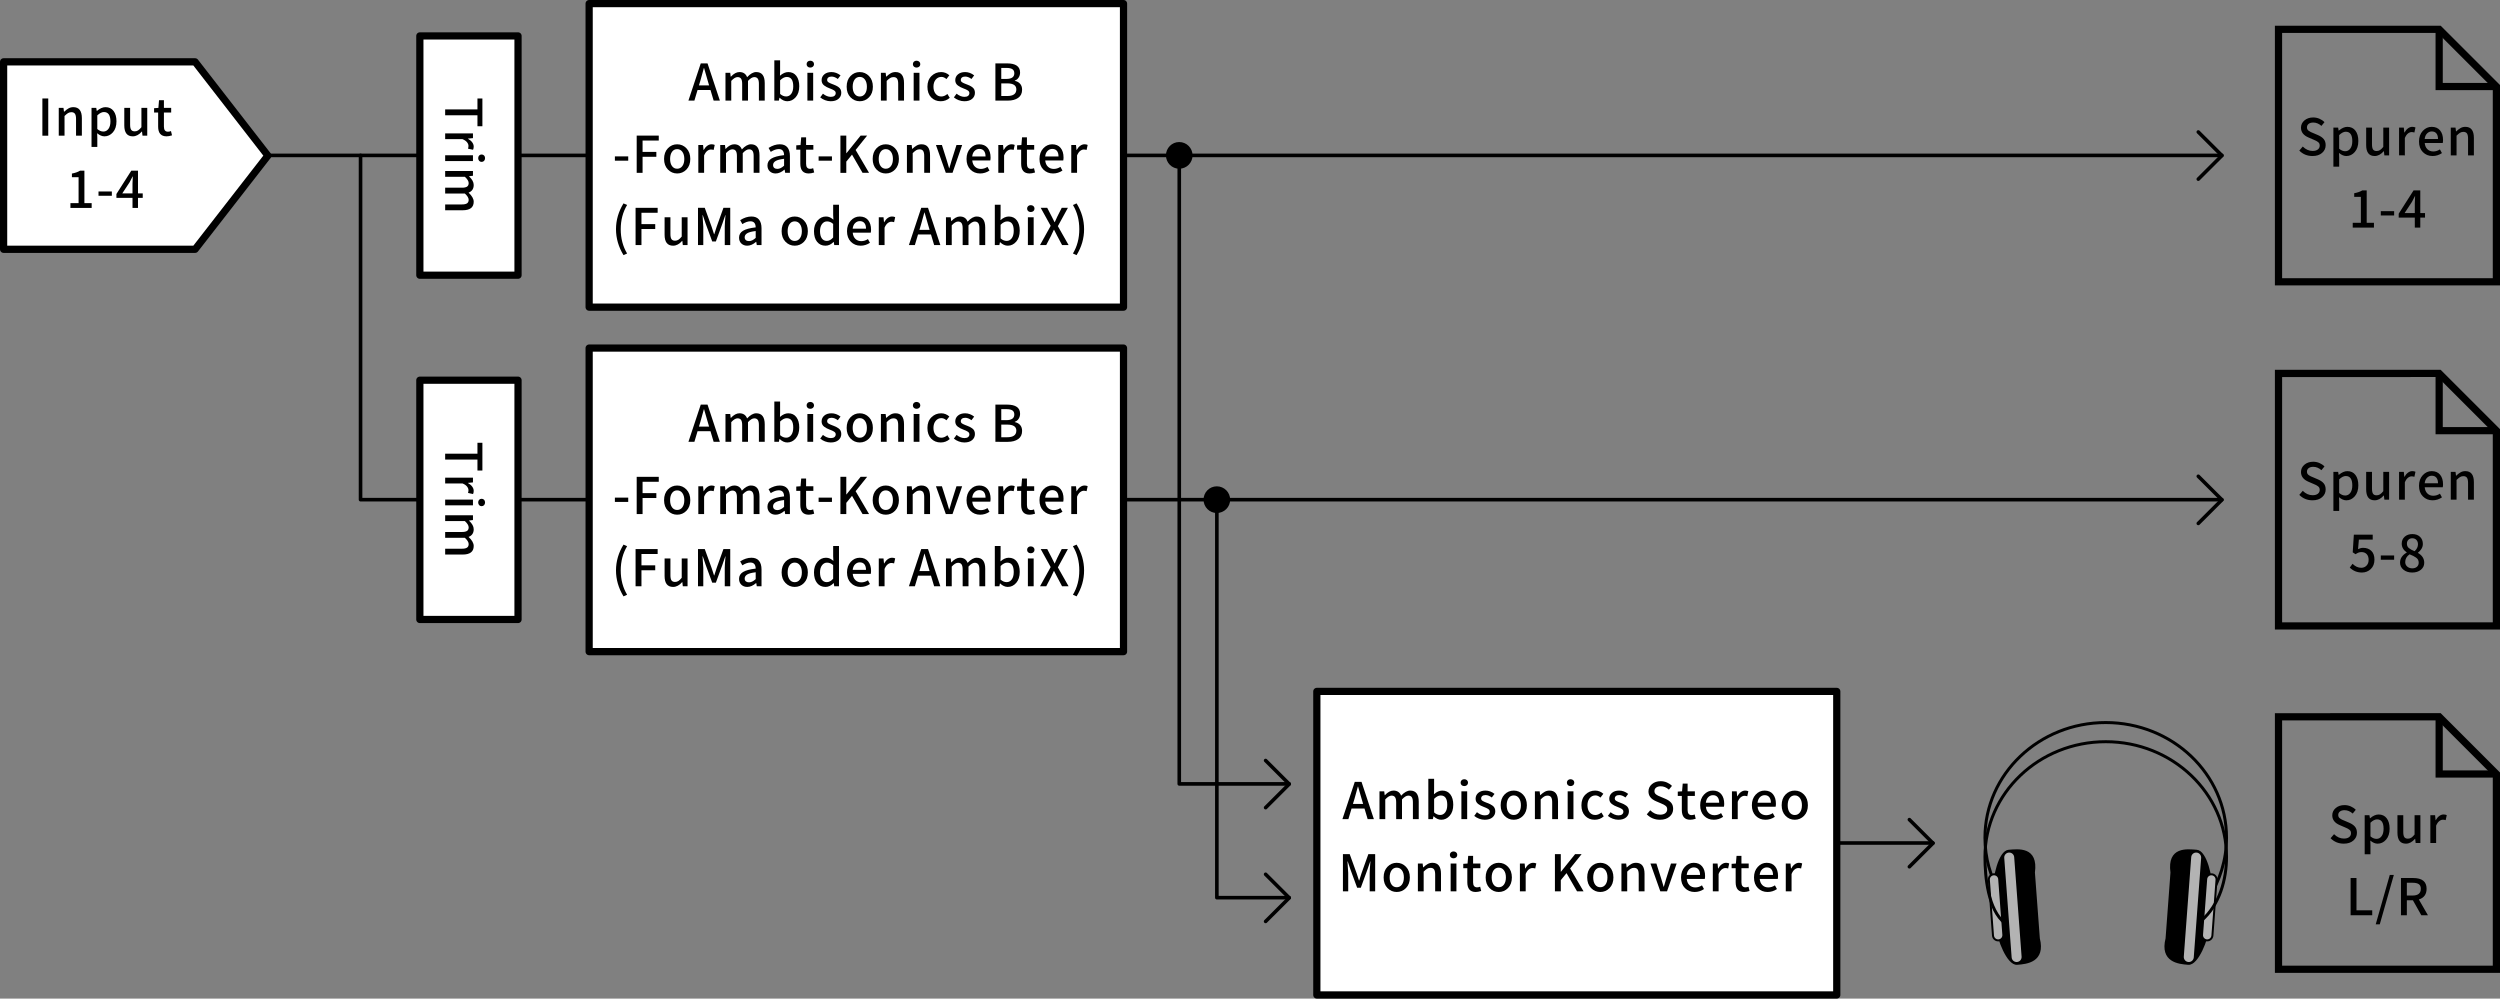 <?xml version="1.0" encoding="utf-8"?>
<!-- Generator: Adobe Illustrator 26.3.1, SVG Export Plug-In . SVG Version: 6.00 Build 0)  -->
<svg version="1.1" id="レイヤー_1" xmlns="http://www.w3.org/2000/svg" xmlns:xlink="http://www.w3.org/1999/xlink" x="0px"
	 y="0px" width="346.138px" height="138.259px" viewBox="0 0 346.138 138.259" style="enable-background:new 0 0 346.138 138.259;"
	 xml:space="preserve">
<rect x="0" y="0" width="346.138" height="138.259" fill="#808080" stroke="none"/>
<style type="text/css">
	.st0{fill-rule:evenodd;clip-rule:evenodd;}
	.st1{fill:none;stroke:#000000;stroke-width:0.5;stroke-linecap:round;stroke-linejoin:round;stroke-miterlimit:10;}
	.st2{fill:#FFFFFF;stroke:#000000;stroke-linecap:round;stroke-linejoin:round;stroke-miterlimit:10;}
	.st3{fill:none;stroke:#000000;stroke-width:0.415;}
	.st4{stroke:#000000;stroke-width:0.277;}
	.st5{fill:#B3B3B3;stroke:#000000;stroke-width:0.277;}
	.st6{fill:none;stroke:#000000;stroke-miterlimit:10;}
	.st7{fill:none;stroke:#000000;stroke-linecap:round;stroke-miterlimit:10;}
</style>
<symbol  id="新規シンボル" viewBox="-1.843 -1.847 3.685 3.695">
	<path class="st0" d="M1.842,0c0,1.015-0.821,1.848-1.849,1.848c-1.016,0-1.836-0.833-1.836-1.848c0-1.015,0.82-1.847,1.836-1.847
		C1.021-1.847,1.842-1.015,1.842,0z"/>
</symbol>
<g>
	<line class="st1" x1="37.091" y1="21.514" x2="307.633" y2="21.514"/>
	<polyline class="st1" points="304.366,24.801 307.633,21.538 304.366,18.276 	"/>
</g>
<g>
	<rect x="58.13" y="4.974" class="st2" width="13.593" height="33.13"/>
	<g>
		<g>
			<path d="M61.635,15.148h4.471v-1.511h0.684v3.842h-0.684v-1.518h-4.471V15.148z"/>
			<path d="M61.635,18.467h3.849v0.656l-0.69,0.068v0.021c0.25,0.137,0.445,0.301,0.584,0.492s0.208,0.39,0.208,0.595
				c0,0.164-0.03,0.31-0.089,0.438l-0.697-0.15c0.041-0.133,0.062-0.26,0.062-0.383c0-0.174-0.067-0.345-0.202-0.513
				c-0.134-0.169-0.343-0.311-0.625-0.424h-2.399V18.467z"/>
			<path d="M61.635,21.5h3.849v0.8h-3.849V21.5z M66.208,21.896c0-0.146,0.043-0.267,0.13-0.362s0.201-0.144,0.342-0.144
				s0.256,0.047,0.345,0.141c0.089,0.093,0.133,0.215,0.133,0.365s-0.044,0.274-0.133,0.373c-0.089,0.098-0.204,0.146-0.345,0.146
				c-0.137,0-0.25-0.049-0.338-0.146C66.253,22.171,66.208,22.047,66.208,21.896z"/>
			<path d="M61.635,23.677h3.849v0.656l-0.54,0.068v0.021c0.428,0.401,0.643,0.798,0.643,1.189c0,0.524-0.237,0.878-0.711,1.06
				c0.474,0.442,0.711,0.861,0.711,1.258c0,0.789-0.51,1.183-1.531,1.183h-2.42v-0.807h2.324c0.328,0,0.565-0.052,0.711-0.157
				c0.146-0.104,0.219-0.267,0.219-0.485c0-0.255-0.175-0.544-0.526-0.868h-2.728v-0.807h2.324c0.328,0,0.565-0.051,0.711-0.153
				s0.219-0.266,0.219-0.489c0-0.255-0.175-0.544-0.526-0.868h-2.728V23.677z"/>
		</g>
	</g>
</g>
<g>
	<polyline class="st1" points="307.633,69.182 49.919,69.182 49.919,21.514 	"/>
	<polyline class="st1" points="304.366,72.469 307.633,69.206 304.366,65.944 	"/>
</g>
<g>
	<polyline class="st1" points="178.498,108.535 163.275,108.535 163.275,21.514 	"/>
	<polyline class="st1" points="175.232,111.822 178.498,108.559 175.232,105.297 	"/>
</g>
<g>
	<polyline class="st1" points="178.498,124.288 168.48,124.288 168.48,69.182 	"/>
	<polyline class="st1" points="175.232,127.575 178.498,124.313 175.232,121.05 	"/>
</g>
<g>
	<rect x="58.13" y="52.641" class="st2" width="13.593" height="33.13"/>
	<g>
		<g>
			<path d="M61.635,62.816h4.471v-1.511h0.684v3.842h-0.684V63.63h-4.471V62.816z"/>
			<path d="M61.635,66.135h3.849v0.656l-0.69,0.068v0.021c0.25,0.137,0.445,0.301,0.584,0.492s0.208,0.39,0.208,0.595
				c0,0.164-0.03,0.31-0.089,0.438l-0.697-0.15c0.041-0.133,0.062-0.26,0.062-0.383c0-0.174-0.067-0.345-0.202-0.513
				c-0.134-0.169-0.343-0.311-0.625-0.424h-2.399V66.135z"/>
			<path d="M61.635,69.168h3.849v0.8h-3.849V69.168z M66.208,69.564c0-0.146,0.043-0.267,0.13-0.362s0.201-0.144,0.342-0.144
				s0.256,0.047,0.345,0.141c0.089,0.093,0.133,0.215,0.133,0.365s-0.044,0.274-0.133,0.373c-0.089,0.098-0.204,0.146-0.345,0.146
				c-0.137,0-0.25-0.049-0.338-0.146C66.253,69.839,66.208,69.714,66.208,69.564z"/>
			<path d="M61.635,71.345h3.849v0.656l-0.54,0.068v0.021c0.428,0.401,0.643,0.798,0.643,1.189c0,0.524-0.237,0.878-0.711,1.06
				c0.474,0.442,0.711,0.861,0.711,1.258c0,0.789-0.51,1.183-1.531,1.183h-2.42v-0.807h2.324c0.328,0,0.565-0.052,0.711-0.157
				c0.146-0.104,0.219-0.267,0.219-0.485c0-0.255-0.175-0.544-0.526-0.868h-2.728v-0.807h2.324c0.328,0,0.565-0.051,0.711-0.153
				s0.219-0.266,0.219-0.489c0-0.255-0.175-0.544-0.526-0.868h-2.728V71.345z"/>
		</g>
	</g>
</g>
<rect x="81.57" y="0.5" class="st2" width="73.986" height="42.028"/>
<g>
	<g>
		<path d="M98.808,13.929l-0.438-1.47H96.58l-0.438,1.47h-0.827l1.709-5.154h0.937l1.709,5.154H98.808z M96.771,11.824h1.408
			l-0.205-0.697c-0.059-0.187-0.223-0.757-0.492-1.709h-0.027c-0.173,0.67-0.331,1.239-0.472,1.709L96.771,11.824z"/>
		<path d="M100.446,13.929v-3.849h0.656l0.068,0.54h0.021c0.401-0.429,0.797-0.643,1.189-0.643c0.524,0,0.877,0.237,1.06,0.711
			c0.442-0.474,0.861-0.711,1.258-0.711c0.789,0,1.183,0.511,1.183,1.531v2.42h-0.807v-2.324c0-0.328-0.052-0.565-0.157-0.711
			s-0.267-0.219-0.485-0.219c-0.255,0-0.544,0.175-0.868,0.526v2.728h-0.807v-2.324c0-0.328-0.051-0.565-0.154-0.711
			s-0.266-0.219-0.489-0.219c-0.255,0-0.544,0.175-0.868,0.526v2.728H100.446z"/>
		<path d="M109.002,14.018c-0.369,0-0.722-0.162-1.06-0.485h-0.021l-0.082,0.396h-0.629V8.351h0.8v1.477l-0.021,0.656
			c0.387-0.337,0.77-0.506,1.148-0.506c0.479,0,0.852,0.177,1.121,0.53c0.269,0.353,0.403,0.83,0.403,1.432
			c0,0.639-0.163,1.145-0.489,1.518S109.458,14.018,109.002,14.018z M108.852,13.355c0.287,0,0.522-0.124,0.704-0.372
			c0.182-0.249,0.273-0.592,0.273-1.029c0-0.865-0.301-1.299-0.902-1.299c-0.296,0-0.602,0.154-0.916,0.465v1.887
			C108.275,13.239,108.555,13.355,108.852,13.355z"/>
		<path d="M112.185,9.356c-0.146,0-0.267-0.043-0.362-0.13s-0.144-0.2-0.144-0.342s0.047-0.257,0.14-0.345
			c0.093-0.09,0.215-0.134,0.366-0.134s0.274,0.044,0.373,0.134c0.098,0.088,0.147,0.203,0.147,0.345
			c0,0.137-0.049,0.249-0.147,0.339C112.459,9.311,112.335,9.356,112.185,9.356z M111.788,13.929v-3.849h0.8v3.849H111.788z"/>
		<path d="M115.012,14.018c-0.26,0-0.519-0.049-0.776-0.146c-0.257-0.099-0.482-0.227-0.673-0.387l0.376-0.513
			c0.365,0.292,0.729,0.438,1.094,0.438c0.223,0,0.392-0.048,0.506-0.144s0.171-0.221,0.171-0.376c0-0.077-0.02-0.147-0.058-0.212
			s-0.105-0.123-0.198-0.178s-0.17-0.096-0.229-0.123s-0.16-0.068-0.301-0.123c-0.032-0.014-0.055-0.023-0.068-0.027
			c-0.155-0.059-0.286-0.116-0.393-0.171s-0.221-0.126-0.342-0.216c-0.121-0.088-0.212-0.194-0.273-0.317s-0.092-0.263-0.092-0.417
			c0-0.328,0.124-0.598,0.373-0.811c0.249-0.211,0.58-0.317,0.995-0.317c0.442,0,0.859,0.153,1.251,0.458l-0.376,0.499
			c-0.301-0.224-0.588-0.335-0.861-0.335c-0.201,0-0.353,0.043-0.458,0.13s-0.157,0.2-0.157,0.342c0,0.137,0.061,0.243,0.181,0.321
			s0.302,0.162,0.543,0.253c0.041,0.014,0.073,0.024,0.096,0.034c0.178,0.068,0.317,0.127,0.417,0.174
			c0.1,0.049,0.214,0.117,0.342,0.209s0.222,0.201,0.284,0.332c0.062,0.129,0.092,0.281,0.092,0.454
			c0,0.337-0.129,0.616-0.386,0.837C115.832,13.908,115.473,14.018,115.012,14.018z"/>
		<path d="M119.036,14.018c-0.497,0-0.923-0.182-1.278-0.547s-0.533-0.852-0.533-1.463c0-0.619,0.177-1.113,0.53-1.48
			c0.353-0.366,0.78-0.55,1.282-0.55s0.93,0.185,1.285,0.554s0.533,0.861,0.533,1.477c0,0.611-0.178,1.098-0.533,1.463
			S119.537,14.018,119.036,14.018z M118.322,12.993c0.175,0.246,0.414,0.369,0.714,0.369s0.541-0.123,0.721-0.369
			s0.27-0.574,0.27-0.984s-0.09-0.739-0.27-0.988c-0.18-0.248-0.42-0.372-0.721-0.372s-0.539,0.124-0.714,0.372
			c-0.175,0.249-0.263,0.578-0.263,0.988S118.146,12.747,118.322,12.993z"/>
		<path d="M121.966,13.929v-3.849h0.656l0.068,0.533h0.021c0.209-0.201,0.414-0.356,0.612-0.469c0.198-0.111,0.418-0.167,0.66-0.167
			c0.789,0,1.183,0.511,1.183,1.531v2.42h-0.807v-2.324c0-0.333-0.051-0.571-0.154-0.714c-0.103-0.145-0.268-0.216-0.496-0.216
			c-0.168,0-0.321,0.041-0.458,0.123s-0.298,0.216-0.485,0.403v2.728H121.966z"/>
		<path d="M126.899,9.356c-0.146,0-0.267-0.043-0.362-0.13s-0.144-0.2-0.144-0.342s0.047-0.257,0.14-0.345
			c0.093-0.09,0.215-0.134,0.366-0.134s0.274,0.044,0.373,0.134c0.098,0.088,0.147,0.203,0.147,0.345
			c0,0.137-0.049,0.249-0.147,0.339C127.173,9.311,127.049,9.356,126.899,9.356z M126.502,13.929v-3.849h0.8v3.849H126.502z"/>
		<path d="M130.245,14.018c-0.538,0-0.979-0.18-1.323-0.54s-0.516-0.851-0.516-1.47s0.186-1.113,0.557-1.48
			c0.372-0.366,0.821-0.55,1.35-0.55c0.415,0,0.791,0.147,1.128,0.444l-0.403,0.526c-0.223-0.2-0.454-0.301-0.69-0.301
			c-0.324,0-0.589,0.126-0.796,0.376s-0.311,0.578-0.311,0.984s0.1,0.732,0.301,0.98c0.201,0.249,0.462,0.373,0.786,0.373
			c0.287,0,0.567-0.116,0.841-0.349l0.328,0.533C131.145,13.861,130.728,14.018,130.245,14.018z"/>
		<path d="M133.517,14.018c-0.26,0-0.519-0.049-0.776-0.146c-0.257-0.099-0.482-0.227-0.673-0.387l0.376-0.513
			c0.365,0.292,0.729,0.438,1.094,0.438c0.223,0,0.392-0.048,0.506-0.144s0.171-0.221,0.171-0.376c0-0.077-0.02-0.147-0.058-0.212
			s-0.105-0.123-0.198-0.178s-0.17-0.096-0.229-0.123s-0.16-0.068-0.301-0.123c-0.032-0.014-0.055-0.023-0.068-0.027
			c-0.155-0.059-0.286-0.116-0.393-0.171s-0.221-0.126-0.342-0.216c-0.121-0.088-0.212-0.194-0.273-0.317s-0.092-0.263-0.092-0.417
			c0-0.328,0.124-0.598,0.373-0.811c0.249-0.211,0.58-0.317,0.995-0.317c0.442,0,0.859,0.153,1.251,0.458l-0.376,0.499
			c-0.301-0.224-0.588-0.335-0.861-0.335c-0.201,0-0.353,0.043-0.458,0.13s-0.157,0.2-0.157,0.342c0,0.137,0.061,0.243,0.181,0.321
			s0.302,0.162,0.543,0.253c0.041,0.014,0.073,0.024,0.096,0.034c0.178,0.068,0.317,0.127,0.417,0.174
			c0.1,0.049,0.214,0.117,0.342,0.209s0.222,0.201,0.284,0.332c0.062,0.129,0.092,0.281,0.092,0.454
			c0,0.337-0.129,0.616-0.386,0.837C134.337,13.908,133.978,14.018,133.517,14.018z"/>
		<path d="M137.818,13.929V8.775h1.6c1.212,0,1.818,0.424,1.818,1.271c0,0.251-0.065,0.479-0.195,0.684s-0.309,0.347-0.537,0.424
			v0.041c0.31,0.063,0.556,0.199,0.738,0.407c0.182,0.207,0.273,0.479,0.273,0.816c0,0.496-0.18,0.873-0.54,1.128
			s-0.838,0.383-1.436,0.383H137.818z M138.632,10.928h0.69c0.743,0,1.114-0.26,1.114-0.779c0-0.264-0.089-0.455-0.267-0.57
			c-0.178-0.117-0.451-0.175-0.82-0.175h-0.718V10.928z M138.632,13.294h0.82c0.843,0,1.265-0.305,1.265-0.916
			c0-0.557-0.421-0.834-1.265-0.834h-0.82V13.294z"/>
		<path d="M85.135,22.248v-0.595h1.846v0.595H85.135z"/>
		<path d="M88.153,23.929v-5.154h3.056v0.684h-2.242v1.572h1.907v0.677h-1.907v2.222H88.153z"/>
		<path d="M93.756,24.018c-0.497,0-0.923-0.182-1.278-0.547s-0.533-0.852-0.533-1.463c0-0.619,0.177-1.113,0.53-1.48
			c0.353-0.366,0.78-0.55,1.282-0.55s0.93,0.185,1.285,0.554s0.533,0.861,0.533,1.477c0,0.611-0.178,1.098-0.533,1.463
			S94.258,24.018,93.756,24.018z M93.042,22.993c0.175,0.246,0.414,0.369,0.714,0.369s0.541-0.123,0.721-0.369
			s0.27-0.574,0.27-0.984s-0.09-0.739-0.27-0.988c-0.18-0.248-0.42-0.372-0.721-0.372s-0.539,0.124-0.714,0.372
			c-0.175,0.249-0.263,0.578-0.263,0.988S92.866,22.747,93.042,22.993z"/>
		<path d="M96.686,23.929v-3.849h0.656l0.068,0.69h0.021c0.137-0.251,0.301-0.445,0.492-0.585c0.191-0.139,0.39-0.208,0.595-0.208
			c0.164,0,0.31,0.03,0.438,0.089l-0.15,0.697c-0.132-0.041-0.26-0.062-0.383-0.062c-0.173,0-0.344,0.067-0.513,0.202
			c-0.168,0.134-0.31,0.342-0.424,0.625v2.399H96.686z"/>
		<path d="M99.719,23.929v-3.849h0.656l0.068,0.54h0.021c0.401-0.429,0.797-0.643,1.189-0.643c0.524,0,0.877,0.237,1.06,0.711
			c0.442-0.474,0.861-0.711,1.258-0.711c0.789,0,1.183,0.511,1.183,1.531v2.42h-0.807v-2.324c0-0.328-0.052-0.565-0.157-0.711
			s-0.267-0.219-0.485-0.219c-0.255,0-0.544,0.175-0.868,0.526v2.728h-0.807v-2.324c0-0.328-0.051-0.565-0.154-0.711
			s-0.266-0.219-0.489-0.219c-0.255,0-0.544,0.175-0.868,0.526v2.728H99.719z"/>
		<path d="M107.392,24.018c-0.333,0-0.605-0.102-0.817-0.305c-0.212-0.202-0.318-0.473-0.318-0.81c0-0.41,0.184-0.728,0.55-0.95
			s0.951-0.381,1.753-0.472c-0.009-0.561-0.253-0.841-0.731-0.841c-0.342,0-0.713,0.13-1.114,0.39l-0.301-0.547
			c0.529-0.337,1.046-0.506,1.552-0.506c0.469,0,0.82,0.142,1.053,0.424s0.349,0.687,0.349,1.21v2.317h-0.656l-0.075-0.444h-0.021
			C108.206,23.84,107.798,24.018,107.392,24.018z M107.638,23.382c0.292,0,0.599-0.147,0.923-0.444v-0.95
			c-0.551,0.063-0.943,0.167-1.176,0.308s-0.349,0.326-0.349,0.554c0,0.178,0.055,0.312,0.164,0.399
			C107.31,23.339,107.456,23.382,107.638,23.382z"/>
		<path d="M111.976,24.018c-0.779,0-1.169-0.449-1.169-1.347v-1.948h-0.561v-0.602l0.595-0.041l0.089-1.066h0.677v1.066h1.005v0.643
			h-1.005v1.955c0,0.465,0.187,0.697,0.561,0.697c0.141,0,0.28-0.029,0.417-0.089l0.144,0.595
			C112.437,23.973,112.186,24.018,111.976,24.018z"/>
		<path d="M113.341,22.248v-0.595h1.846v0.595H113.341z"/>
		<path d="M116.36,23.929v-5.154h0.813v2.44h0.021l1.962-2.44h0.902l-1.593,1.989l1.859,3.165h-0.902l-1.456-2.522l-0.793,0.971
			v1.552H116.36z"/>
		<path d="M122.639,24.018c-0.497,0-0.923-0.182-1.278-0.547s-0.533-0.852-0.533-1.463c0-0.619,0.177-1.113,0.53-1.48
			c0.353-0.366,0.78-0.55,1.282-0.55s0.93,0.185,1.285,0.554s0.533,0.861,0.533,1.477c0,0.611-0.178,1.098-0.533,1.463
			S123.141,24.018,122.639,24.018z M121.925,22.993c0.175,0.246,0.414,0.369,0.714,0.369s0.541-0.123,0.721-0.369
			s0.27-0.574,0.27-0.984s-0.09-0.739-0.27-0.988c-0.18-0.248-0.42-0.372-0.721-0.372s-0.539,0.124-0.714,0.372
			c-0.175,0.249-0.263,0.578-0.263,0.988S121.75,22.747,121.925,22.993z"/>
		<path d="M125.569,23.929v-3.849h0.656l0.068,0.533h0.021c0.209-0.201,0.414-0.356,0.612-0.469c0.198-0.111,0.418-0.167,0.66-0.167
			c0.789,0,1.183,0.511,1.183,1.531v2.42h-0.807v-2.324c0-0.333-0.051-0.571-0.154-0.714c-0.103-0.145-0.268-0.216-0.496-0.216
			c-0.168,0-0.321,0.041-0.458,0.123s-0.298,0.216-0.485,0.403v2.728H125.569z"/>
		<path d="M130.953,23.929l-1.367-3.849h0.827l0.656,2.071c0.041,0.142,0.103,0.347,0.185,0.615s0.134,0.446,0.157,0.533h0.027
			c0.023-0.087,0.058-0.208,0.106-0.362s0.09-0.297,0.126-0.428c0.037-0.129,0.071-0.249,0.103-0.358l0.656-2.071h0.786
			l-1.333,3.849H130.953z"/>
		<path d="M135.701,24.018c-0.538,0-0.985-0.182-1.343-0.543c-0.358-0.363-0.537-0.852-0.537-1.467c0-0.602,0.174-1.09,0.523-1.467
			c0.349-0.375,0.76-0.563,1.234-0.563c0.501,0,0.889,0.165,1.162,0.495c0.273,0.331,0.41,0.776,0.41,1.337
			c0,0.15-0.014,0.284-0.041,0.403h-2.495c0.032,0.365,0.155,0.652,0.369,0.861s0.488,0.314,0.82,0.314
			c0.319,0,0.625-0.096,0.916-0.287l0.28,0.513C136.599,23.883,136.166,24.018,135.701,24.018z M134.608,21.66h1.846
			c0-0.333-0.074-0.591-0.222-0.772s-0.361-0.273-0.639-0.273c-0.25,0-0.468,0.092-0.653,0.277
			C134.755,21.075,134.644,21.332,134.608,21.66z"/>
		<path d="M138.221,23.929v-3.849h0.656l0.068,0.69h0.021c0.137-0.251,0.301-0.445,0.492-0.585c0.191-0.139,0.39-0.208,0.595-0.208
			c0.164,0,0.31,0.03,0.438,0.089l-0.15,0.697c-0.132-0.041-0.26-0.062-0.383-0.062c-0.173,0-0.344,0.067-0.513,0.202
			c-0.168,0.134-0.31,0.342-0.424,0.625v2.399H138.221z"/>
		<path d="M142.553,24.018c-0.779,0-1.169-0.449-1.169-1.347v-1.948h-0.561v-0.602l0.595-0.041l0.089-1.066h0.677v1.066h1.005v0.643
			h-1.005v1.955c0,0.465,0.187,0.697,0.561,0.697c0.141,0,0.28-0.029,0.417-0.089l0.144,0.595
			C143.013,23.973,142.762,24.018,142.553,24.018z"/>
		<path d="M145.803,24.018c-0.538,0-0.985-0.182-1.343-0.543c-0.358-0.363-0.537-0.852-0.537-1.467c0-0.602,0.174-1.09,0.523-1.467
			c0.349-0.375,0.76-0.563,1.234-0.563c0.501,0,0.889,0.165,1.162,0.495c0.273,0.331,0.41,0.776,0.41,1.337
			c0,0.15-0.014,0.284-0.041,0.403h-2.495c0.032,0.365,0.155,0.652,0.369,0.861s0.488,0.314,0.82,0.314
			c0.319,0,0.625-0.096,0.916-0.287l0.28,0.513C146.701,23.883,146.268,24.018,145.803,24.018z M144.71,21.66h1.846
			c0-0.333-0.074-0.591-0.222-0.772s-0.361-0.273-0.639-0.273c-0.25,0-0.468,0.092-0.653,0.277
			C144.857,21.075,144.746,21.332,144.71,21.66z"/>
		<path d="M148.323,23.929v-3.849h0.656l0.068,0.69h0.021c0.137-0.251,0.301-0.445,0.492-0.585c0.191-0.139,0.39-0.208,0.595-0.208
			c0.164,0,0.31,0.03,0.438,0.089l-0.15,0.697c-0.132-0.041-0.26-0.062-0.383-0.062c-0.173,0-0.344,0.067-0.513,0.202
			c-0.168,0.134-0.31,0.342-0.424,0.625v2.399H148.323z"/>
		<path d="M86.826,35.098l-0.499,0.226c-0.693-1.14-1.039-2.335-1.039-3.589c0-1.254,0.346-2.445,1.039-3.575l0.499,0.219
			c-0.588,0.979-0.882,2.099-0.882,3.356C85.945,33.003,86.239,34.124,86.826,35.098z"/>
		<path d="M87.999,33.929v-5.154h3.056v0.684h-2.242v1.572h1.907v0.677h-1.907v2.222H87.999z"/>
		<path d="M93.192,34.018c-0.784,0-1.176-0.506-1.176-1.518v-2.42h0.807v2.324c0,0.332,0.05,0.57,0.15,0.711
			s0.264,0.212,0.492,0.212c0.173,0,0.329-0.044,0.468-0.134c0.139-0.088,0.291-0.235,0.455-0.44v-2.673h0.807v3.849h-0.656
			l-0.068-0.581H94.45C94.063,33.796,93.643,34.018,93.192,34.018z"/>
		<path d="M96.641,33.929v-5.154h0.937l0.943,2.604c0.041,0.123,0.1,0.303,0.178,0.54c0.078,0.237,0.132,0.405,0.164,0.506h0.034
			c0.037-0.109,0.091-0.281,0.164-0.517c0.073-0.234,0.13-0.41,0.171-0.529l0.93-2.604h0.943v5.154h-0.759v-2.55
			c0-0.277,0.034-0.809,0.103-1.593h-0.027l-0.41,1.189l-0.896,2.454H98.61l-0.902-2.454l-0.403-1.189H97.27
			c0.068,0.943,0.103,1.474,0.103,1.593v2.55H96.641z"/>
		<path d="M103.461,34.018c-0.333,0-0.605-0.102-0.817-0.305c-0.212-0.202-0.318-0.473-0.318-0.81c0-0.41,0.184-0.728,0.55-0.95
			c0.367-0.223,0.951-0.381,1.753-0.472c-0.009-0.561-0.253-0.841-0.731-0.841c-0.342,0-0.713,0.13-1.114,0.39l-0.301-0.547
			c0.529-0.337,1.046-0.506,1.552-0.506c0.469,0,0.82,0.142,1.053,0.424s0.349,0.687,0.349,1.21v2.317h-0.656l-0.075-0.444h-0.021
			C104.275,33.84,103.867,34.018,103.461,34.018z M103.707,33.382c0.292,0,0.599-0.147,0.923-0.444v-0.95
			c-0.551,0.063-0.943,0.167-1.176,0.308s-0.349,0.326-0.349,0.554c0,0.178,0.055,0.312,0.164,0.399
			C103.379,33.339,103.525,33.382,103.707,33.382z"/>
		<path d="M110.032,34.018c-0.497,0-0.923-0.182-1.278-0.547s-0.533-0.852-0.533-1.463c0-0.619,0.177-1.113,0.53-1.48
			c0.353-0.366,0.78-0.55,1.282-0.55s0.93,0.185,1.285,0.554s0.533,0.861,0.533,1.477c0,0.611-0.178,1.098-0.533,1.463
			S110.533,34.018,110.032,34.018z M109.317,32.993c0.175,0.246,0.414,0.369,0.714,0.369s0.541-0.123,0.721-0.369
			s0.27-0.574,0.27-0.984c0-0.41-0.09-0.739-0.27-0.988c-0.18-0.248-0.42-0.372-0.721-0.372s-0.539,0.124-0.714,0.372
			c-0.175,0.249-0.263,0.578-0.263,0.988C109.054,32.419,109.142,32.747,109.317,32.993z"/>
		<path d="M114.295,34.018c-0.488,0-0.875-0.178-1.162-0.533s-0.431-0.848-0.431-1.477c0-0.602,0.163-1.09,0.489-1.467
			c0.326-0.375,0.714-0.563,1.166-0.563c0.205,0,0.384,0.035,0.537,0.106c0.153,0.07,0.318,0.181,0.496,0.331l-0.034-0.636v-1.429
			h0.807v5.578h-0.656l-0.068-0.431h-0.027C115.072,33.844,114.7,34.018,114.295,34.018z M114.479,33.355
			c0.31,0,0.602-0.157,0.875-0.472v-1.88c-0.255-0.232-0.538-0.349-0.848-0.349c-0.278,0-0.509,0.122-0.694,0.365
			c-0.185,0.244-0.277,0.568-0.277,0.975c0,0.438,0.082,0.773,0.246,1.008C113.946,33.238,114.178,33.355,114.479,33.355z"/>
		<path d="M119.152,34.018c-0.538,0-0.985-0.182-1.343-0.543c-0.358-0.363-0.537-0.852-0.537-1.467c0-0.602,0.174-1.09,0.523-1.467
			c0.349-0.375,0.76-0.563,1.234-0.563c0.501,0,0.889,0.165,1.162,0.495c0.273,0.331,0.41,0.776,0.41,1.337
			c0,0.15-0.014,0.284-0.041,0.403h-2.495c0.032,0.365,0.155,0.652,0.369,0.861s0.488,0.314,0.82,0.314
			c0.319,0,0.625-0.096,0.916-0.287l0.28,0.513C120.05,33.883,119.617,34.018,119.152,34.018z M118.058,31.66h1.846
			c0-0.333-0.074-0.591-0.222-0.772s-0.361-0.273-0.639-0.273c-0.25,0-0.468,0.092-0.653,0.277
			C118.205,31.075,118.095,31.332,118.058,31.66z"/>
		<path d="M121.672,33.929v-3.849h0.656l0.068,0.69h0.021c0.137-0.251,0.301-0.445,0.492-0.585c0.191-0.139,0.39-0.208,0.595-0.208
			c0.164,0,0.31,0.03,0.438,0.089l-0.15,0.697c-0.132-0.041-0.26-0.062-0.383-0.062c-0.173,0-0.344,0.067-0.513,0.202
			c-0.168,0.134-0.31,0.342-0.424,0.625v2.399H121.672z"/>
		<path d="M129.336,33.929l-0.438-1.47h-1.791l-0.438,1.47h-0.827l1.709-5.154h0.937l1.709,5.154H129.336z M127.299,31.824h1.408
			l-0.205-0.697c-0.059-0.187-0.223-0.757-0.492-1.709h-0.027c-0.173,0.67-0.331,1.239-0.472,1.709L127.299,31.824z"/>
		<path d="M130.974,33.929v-3.849h0.656l0.068,0.54h0.021c0.401-0.429,0.797-0.643,1.189-0.643c0.524,0,0.877,0.237,1.06,0.711
			c0.442-0.474,0.861-0.711,1.258-0.711c0.789,0,1.183,0.511,1.183,1.531v2.42h-0.807v-2.324c0-0.328-0.052-0.565-0.157-0.711
			s-0.267-0.219-0.485-0.219c-0.255,0-0.544,0.175-0.868,0.526v2.728h-0.807v-2.324c0-0.328-0.051-0.565-0.154-0.711
			s-0.266-0.219-0.489-0.219c-0.255,0-0.544,0.175-0.868,0.526v2.728H130.974z"/>
		<path d="M139.53,34.018c-0.369,0-0.722-0.162-1.06-0.485h-0.021l-0.082,0.396h-0.629v-5.578h0.8v1.477l-0.021,0.656
			c0.387-0.337,0.77-0.506,1.148-0.506c0.479,0,0.852,0.177,1.121,0.53c0.269,0.353,0.403,0.83,0.403,1.432
			c0,0.639-0.163,1.145-0.489,1.518S139.986,34.018,139.53,34.018z M139.38,33.355c0.287,0,0.522-0.124,0.704-0.372
			c0.182-0.249,0.273-0.592,0.273-1.029c0-0.865-0.301-1.299-0.902-1.299c-0.296,0-0.602,0.154-0.916,0.465v1.887
			C138.803,33.239,139.083,33.355,139.38,33.355z"/>
		<path d="M142.713,29.356c-0.146,0-0.267-0.043-0.362-0.13s-0.144-0.2-0.144-0.342s0.047-0.257,0.14-0.345
			c0.093-0.09,0.215-0.134,0.366-0.134s0.274,0.044,0.373,0.134c0.098,0.088,0.147,0.203,0.147,0.345
			c0,0.137-0.049,0.249-0.147,0.339C142.988,29.311,142.864,29.356,142.713,29.356z M142.317,33.929v-3.849h0.8v3.849H142.317z"/>
		<path d="M143.995,33.929l1.477-2.659l-1.381-2.495h0.902l0.622,1.203c0.041,0.077,0.103,0.2,0.185,0.369s0.15,0.306,0.205,0.41
			h0.034c0.1-0.241,0.219-0.501,0.355-0.779l0.608-1.203h0.854l-1.388,2.536l1.483,2.618h-0.902l-0.677-1.278
			c-0.123-0.246-0.267-0.526-0.431-0.841h-0.027c-0.059,0.118-0.133,0.274-0.222,0.468c-0.089,0.194-0.147,0.318-0.174,0.373
			l-0.663,1.278H143.995z"/>
		<path d="M149.058,35.324l-0.506-0.226c0.588-0.975,0.882-2.096,0.882-3.363c0-1.258-0.294-2.377-0.882-3.356l0.506-0.219
			c0.693,1.116,1.039,2.308,1.039,3.575C150.097,33.003,149.751,34.198,149.058,35.324z"/>
	</g>
</g>
<rect x="81.57" y="48.193" class="st2" width="73.986" height="42.028"/>
<g>
	<g>
		<path d="M98.808,61.174l-0.438-1.47H96.58l-0.438,1.47h-0.827l1.709-5.154h0.937l1.709,5.154H98.808z M96.771,59.069h1.408
			l-0.205-0.697c-0.059-0.188-0.223-0.756-0.492-1.709h-0.027c-0.173,0.67-0.331,1.24-0.472,1.709L96.771,59.069z"/>
		<path d="M100.446,61.174v-3.849h0.656l0.068,0.54h0.021c0.401-0.428,0.797-0.643,1.189-0.643c0.524,0,0.877,0.236,1.06,0.711
			c0.442-0.475,0.861-0.711,1.258-0.711c0.789,0,1.183,0.51,1.183,1.531v2.42h-0.807V58.85c0-0.328-0.052-0.564-0.157-0.711
			s-0.267-0.219-0.485-0.219c-0.255,0-0.544,0.176-0.868,0.526v2.728h-0.807V58.85c0-0.328-0.051-0.564-0.154-0.711
			s-0.266-0.219-0.489-0.219c-0.255,0-0.544,0.176-0.868,0.526v2.728H100.446z"/>
		<path d="M109.002,61.263c-0.369,0-0.722-0.161-1.06-0.485h-0.021l-0.082,0.396h-0.629v-5.578h0.8v1.477l-0.021,0.656
			c0.387-0.338,0.77-0.506,1.148-0.506c0.479,0,0.852,0.177,1.121,0.529c0.269,0.354,0.403,0.831,0.403,1.433
			c0,0.638-0.163,1.144-0.489,1.518S109.458,61.263,109.002,61.263z M108.852,60.6c0.287,0,0.522-0.124,0.704-0.373
			c0.182-0.248,0.273-0.591,0.273-1.028c0-0.866-0.301-1.299-0.902-1.299c-0.296,0-0.602,0.155-0.916,0.465v1.887
			C108.275,60.484,108.555,60.6,108.852,60.6z"/>
		<path d="M112.185,56.601c-0.146,0-0.267-0.044-0.362-0.13s-0.144-0.201-0.144-0.342s0.047-0.256,0.14-0.346
			c0.093-0.088,0.215-0.133,0.366-0.133s0.274,0.045,0.373,0.133c0.098,0.09,0.147,0.205,0.147,0.346
			c0,0.137-0.049,0.25-0.147,0.338C112.459,56.557,112.335,56.601,112.185,56.601z M111.788,61.174v-3.849h0.8v3.849H111.788z"/>
		<path d="M115.012,61.263c-0.26,0-0.519-0.049-0.776-0.147c-0.257-0.098-0.482-0.227-0.673-0.386l0.376-0.513
			c0.365,0.291,0.729,0.438,1.094,0.438c0.223,0,0.392-0.048,0.506-0.144s0.171-0.222,0.171-0.376c0-0.078-0.02-0.148-0.058-0.212
			s-0.105-0.123-0.198-0.178s-0.17-0.096-0.229-0.123s-0.16-0.068-0.301-0.123c-0.032-0.014-0.055-0.022-0.068-0.027
			c-0.155-0.06-0.286-0.116-0.393-0.171s-0.221-0.127-0.342-0.215c-0.121-0.09-0.212-0.195-0.273-0.318s-0.092-0.262-0.092-0.417
			c0-0.328,0.124-0.599,0.373-0.81c0.249-0.213,0.58-0.318,0.995-0.318c0.442,0,0.859,0.152,1.251,0.458l-0.376,0.499
			c-0.301-0.223-0.588-0.335-0.861-0.335c-0.201,0-0.353,0.044-0.458,0.13s-0.157,0.201-0.157,0.342
			c0,0.137,0.061,0.244,0.181,0.321s0.302,0.161,0.543,0.253c0.041,0.014,0.073,0.025,0.096,0.034
			c0.178,0.068,0.317,0.126,0.417,0.175c0.1,0.047,0.214,0.117,0.342,0.208s0.222,0.202,0.284,0.331
			c0.062,0.131,0.092,0.281,0.092,0.455c0,0.338-0.129,0.616-0.386,0.838C115.832,61.153,115.473,61.263,115.012,61.263z"/>
		<path d="M119.036,61.263c-0.497,0-0.923-0.183-1.278-0.547s-0.533-0.853-0.533-1.463c0-0.62,0.177-1.113,0.53-1.479
			c0.353-0.367,0.78-0.551,1.282-0.551s0.93,0.185,1.285,0.554s0.533,0.861,0.533,1.477c0,0.61-0.178,1.099-0.533,1.463
			S119.537,61.263,119.036,61.263z M118.322,60.238c0.175,0.246,0.414,0.369,0.714,0.369s0.541-0.123,0.721-0.369
			s0.27-0.574,0.27-0.984s-0.09-0.739-0.27-0.987c-0.18-0.249-0.42-0.373-0.721-0.373s-0.539,0.124-0.714,0.373
			c-0.175,0.248-0.263,0.577-0.263,0.987S118.146,59.992,118.322,60.238z"/>
		<path d="M121.966,61.174v-3.849h0.656l0.068,0.533h0.021c0.209-0.2,0.414-0.356,0.612-0.468c0.198-0.112,0.418-0.168,0.66-0.168
			c0.789,0,1.183,0.51,1.183,1.531v2.42h-0.807V58.85c0-0.332-0.051-0.57-0.154-0.715c-0.103-0.143-0.268-0.215-0.496-0.215
			c-0.168,0-0.321,0.041-0.458,0.123s-0.298,0.217-0.485,0.403v2.728H121.966z"/>
		<path d="M126.899,56.601c-0.146,0-0.267-0.044-0.362-0.13s-0.144-0.201-0.144-0.342s0.047-0.256,0.14-0.346
			c0.093-0.088,0.215-0.133,0.366-0.133s0.274,0.045,0.373,0.133c0.098,0.09,0.147,0.205,0.147,0.346
			c0,0.137-0.049,0.25-0.147,0.338C127.173,56.557,127.049,56.601,126.899,56.601z M126.502,61.174v-3.849h0.8v3.849H126.502z"/>
		<path d="M130.245,61.263c-0.538,0-0.979-0.181-1.323-0.54s-0.516-0.85-0.516-1.47s0.186-1.113,0.557-1.479
			c0.372-0.367,0.821-0.551,1.35-0.551c0.415,0,0.791,0.148,1.128,0.444l-0.403,0.526c-0.223-0.201-0.454-0.301-0.69-0.301
			c-0.324,0-0.589,0.125-0.796,0.376s-0.311,0.579-0.311,0.984s0.1,0.732,0.301,0.981c0.201,0.248,0.462,0.372,0.786,0.372
			c0.287,0,0.567-0.116,0.841-0.349l0.328,0.533C131.145,61.106,130.728,61.263,130.245,61.263z"/>
		<path d="M133.517,61.263c-0.26,0-0.519-0.049-0.776-0.147c-0.257-0.098-0.482-0.227-0.673-0.386l0.376-0.513
			c0.365,0.291,0.729,0.438,1.094,0.438c0.223,0,0.392-0.048,0.506-0.144s0.171-0.222,0.171-0.376c0-0.078-0.02-0.148-0.058-0.212
			s-0.105-0.123-0.198-0.178s-0.17-0.096-0.229-0.123s-0.16-0.068-0.301-0.123c-0.032-0.014-0.055-0.022-0.068-0.027
			c-0.155-0.06-0.286-0.116-0.393-0.171s-0.221-0.127-0.342-0.215c-0.121-0.09-0.212-0.195-0.273-0.318s-0.092-0.262-0.092-0.417
			c0-0.328,0.124-0.599,0.373-0.81c0.249-0.213,0.58-0.318,0.995-0.318c0.442,0,0.859,0.152,1.251,0.458l-0.376,0.499
			c-0.301-0.223-0.588-0.335-0.861-0.335c-0.201,0-0.353,0.044-0.458,0.13s-0.157,0.201-0.157,0.342
			c0,0.137,0.061,0.244,0.181,0.321s0.302,0.161,0.543,0.253c0.041,0.014,0.073,0.025,0.096,0.034
			c0.178,0.068,0.317,0.126,0.417,0.175c0.1,0.047,0.214,0.117,0.342,0.208s0.222,0.202,0.284,0.331
			c0.062,0.131,0.092,0.281,0.092,0.455c0,0.338-0.129,0.616-0.386,0.838C134.337,61.153,133.978,61.263,133.517,61.263z"/>
		<path d="M137.818,61.174V56.02h1.6c1.212,0,1.818,0.424,1.818,1.271c0,0.25-0.065,0.479-0.195,0.684s-0.309,0.346-0.537,0.424
			v0.041c0.31,0.064,0.556,0.199,0.738,0.406c0.182,0.208,0.273,0.48,0.273,0.817c0,0.497-0.18,0.872-0.54,1.128
			s-0.838,0.383-1.436,0.383H137.818z M138.632,58.173h0.69c0.743,0,1.114-0.26,1.114-0.779c0-0.265-0.089-0.454-0.267-0.571
			c-0.178-0.115-0.451-0.174-0.82-0.174h-0.718V58.173z M138.632,60.539h0.82c0.843,0,1.265-0.306,1.265-0.916
			c0-0.556-0.421-0.834-1.265-0.834h-0.82V60.539z"/>
		<path d="M85.135,69.493v-0.595h1.846v0.595H85.135z"/>
		<path d="M88.153,71.174V66.02h3.056v0.684h-2.242v1.572h1.907v0.677h-1.907v2.222H88.153z"/>
		<path d="M93.756,71.263c-0.497,0-0.923-0.183-1.278-0.547s-0.533-0.853-0.533-1.463c0-0.62,0.177-1.113,0.53-1.479
			c0.353-0.367,0.78-0.551,1.282-0.551s0.93,0.185,1.285,0.554s0.533,0.861,0.533,1.477c0,0.61-0.178,1.099-0.533,1.463
			S94.258,71.263,93.756,71.263z M93.042,70.238c0.175,0.246,0.414,0.369,0.714,0.369s0.541-0.123,0.721-0.369
			s0.27-0.574,0.27-0.984s-0.09-0.739-0.27-0.987c-0.18-0.249-0.42-0.373-0.721-0.373s-0.539,0.124-0.714,0.373
			c-0.175,0.248-0.263,0.577-0.263,0.987S92.866,69.992,93.042,70.238z"/>
		<path d="M96.686,71.174v-3.849h0.656l0.068,0.69h0.021c0.137-0.25,0.301-0.445,0.492-0.584c0.191-0.14,0.39-0.209,0.595-0.209
			c0.164,0,0.31,0.029,0.438,0.089l-0.15,0.697c-0.132-0.041-0.26-0.062-0.383-0.062c-0.173,0-0.344,0.067-0.513,0.201
			c-0.168,0.135-0.31,0.344-0.424,0.626v2.399H96.686z"/>
		<path d="M99.719,71.174v-3.849h0.656l0.068,0.54h0.021c0.401-0.428,0.797-0.643,1.189-0.643c0.524,0,0.877,0.236,1.06,0.711
			c0.442-0.475,0.861-0.711,1.258-0.711c0.789,0,1.183,0.51,1.183,1.531v2.42h-0.807V68.85c0-0.328-0.052-0.564-0.157-0.711
			s-0.267-0.219-0.485-0.219c-0.255,0-0.544,0.176-0.868,0.526v2.728h-0.807V68.85c0-0.328-0.051-0.564-0.154-0.711
			s-0.266-0.219-0.489-0.219c-0.255,0-0.544,0.176-0.868,0.526v2.728H99.719z"/>
		<path d="M107.392,71.263c-0.333,0-0.605-0.102-0.817-0.304c-0.212-0.203-0.318-0.473-0.318-0.811c0-0.41,0.184-0.727,0.55-0.95
			s0.951-0.38,1.753-0.472c-0.009-0.561-0.253-0.841-0.731-0.841c-0.342,0-0.713,0.13-1.114,0.39l-0.301-0.547
			c0.529-0.338,1.046-0.506,1.552-0.506c0.469,0,0.82,0.141,1.053,0.424s0.349,0.686,0.349,1.21v2.317h-0.656l-0.075-0.444h-0.021
			C108.206,71.086,107.798,71.263,107.392,71.263z M107.638,70.628c0.292,0,0.599-0.148,0.923-0.444v-0.95
			c-0.551,0.064-0.943,0.166-1.176,0.308s-0.349,0.325-0.349,0.554c0,0.178,0.055,0.311,0.164,0.4
			C107.31,70.583,107.456,70.628,107.638,70.628z"/>
		<path d="M111.976,71.263c-0.779,0-1.169-0.448-1.169-1.347v-1.948h-0.561v-0.602l0.595-0.041l0.089-1.066h0.677v1.066h1.005v0.643
			h-1.005v1.955c0,0.465,0.187,0.697,0.561,0.697c0.141,0,0.28-0.03,0.417-0.089l0.144,0.595
			C112.437,71.217,112.186,71.263,111.976,71.263z"/>
		<path d="M113.341,69.493v-0.595h1.846v0.595H113.341z"/>
		<path d="M116.36,71.174V66.02h0.813v2.44h0.021l1.962-2.44h0.902l-1.593,1.989l1.859,3.165h-0.902l-1.456-2.522l-0.793,0.971
			v1.552H116.36z"/>
		<path d="M122.639,71.263c-0.497,0-0.923-0.183-1.278-0.547s-0.533-0.853-0.533-1.463c0-0.62,0.177-1.113,0.53-1.479
			c0.353-0.367,0.78-0.551,1.282-0.551s0.93,0.185,1.285,0.554s0.533,0.861,0.533,1.477c0,0.61-0.178,1.099-0.533,1.463
			S123.141,71.263,122.639,71.263z M121.925,70.238c0.175,0.246,0.414,0.369,0.714,0.369s0.541-0.123,0.721-0.369
			s0.27-0.574,0.27-0.984s-0.09-0.739-0.27-0.987c-0.18-0.249-0.42-0.373-0.721-0.373s-0.539,0.124-0.714,0.373
			c-0.175,0.248-0.263,0.577-0.263,0.987S121.75,69.992,121.925,70.238z"/>
		<path d="M125.569,71.174v-3.849h0.656l0.068,0.533h0.021c0.209-0.2,0.414-0.356,0.612-0.468c0.198-0.112,0.418-0.168,0.66-0.168
			c0.789,0,1.183,0.51,1.183,1.531v2.42h-0.807V68.85c0-0.332-0.051-0.57-0.154-0.715c-0.103-0.143-0.268-0.215-0.496-0.215
			c-0.168,0-0.321,0.041-0.458,0.123s-0.298,0.217-0.485,0.403v2.728H125.569z"/>
		<path d="M130.953,71.174l-1.367-3.849h0.827l0.656,2.071c0.041,0.141,0.103,0.346,0.185,0.615s0.134,0.447,0.157,0.533h0.027
			c0.023-0.086,0.058-0.207,0.106-0.362s0.09-0.298,0.126-0.427c0.037-0.131,0.071-0.25,0.103-0.359l0.656-2.071h0.786l-1.333,3.849
			H130.953z"/>
		<path d="M135.701,71.263c-0.538,0-0.985-0.181-1.343-0.544c-0.358-0.361-0.537-0.851-0.537-1.466c0-0.602,0.174-1.091,0.523-1.466
			c0.349-0.377,0.76-0.564,1.234-0.564c0.501,0,0.889,0.165,1.162,0.496c0.273,0.33,0.41,0.775,0.41,1.336
			c0,0.15-0.014,0.285-0.041,0.403h-2.495c0.032,0.364,0.155,0.651,0.369,0.861s0.488,0.314,0.82,0.314
			c0.319,0,0.625-0.096,0.916-0.287L137,70.86C136.599,71.13,136.166,71.263,135.701,71.263z M134.608,68.905h1.846
			c0-0.332-0.074-0.59-0.222-0.772s-0.361-0.273-0.639-0.273c-0.25,0-0.468,0.093-0.653,0.276
			C134.755,68.321,134.644,68.577,134.608,68.905z"/>
		<path d="M138.221,71.174v-3.849h0.656l0.068,0.69h0.021c0.137-0.25,0.301-0.445,0.492-0.584c0.191-0.14,0.39-0.209,0.595-0.209
			c0.164,0,0.31,0.029,0.438,0.089l-0.15,0.697c-0.132-0.041-0.26-0.062-0.383-0.062c-0.173,0-0.344,0.067-0.513,0.201
			c-0.168,0.135-0.31,0.344-0.424,0.626v2.399H138.221z"/>
		<path d="M142.553,71.263c-0.779,0-1.169-0.448-1.169-1.347v-1.948h-0.561v-0.602l0.595-0.041l0.089-1.066h0.677v1.066h1.005v0.643
			h-1.005v1.955c0,0.465,0.187,0.697,0.561,0.697c0.141,0,0.28-0.03,0.417-0.089l0.144,0.595
			C143.013,71.217,142.762,71.263,142.553,71.263z"/>
		<path d="M145.803,71.263c-0.538,0-0.985-0.181-1.343-0.544c-0.358-0.361-0.537-0.851-0.537-1.466c0-0.602,0.174-1.091,0.523-1.466
			c0.349-0.377,0.76-0.564,1.234-0.564c0.501,0,0.889,0.165,1.162,0.496c0.273,0.33,0.41,0.775,0.41,1.336
			c0,0.15-0.014,0.285-0.041,0.403h-2.495c0.032,0.364,0.155,0.651,0.369,0.861s0.488,0.314,0.82,0.314
			c0.319,0,0.625-0.096,0.916-0.287l0.28,0.513C146.701,71.13,146.268,71.263,145.803,71.263z M144.71,68.905h1.846
			c0-0.332-0.074-0.59-0.222-0.772s-0.361-0.273-0.639-0.273c-0.25,0-0.468,0.093-0.653,0.276
			C144.857,68.321,144.746,68.577,144.71,68.905z"/>
		<path d="M148.323,71.174v-3.849h0.656l0.068,0.69h0.021c0.137-0.25,0.301-0.445,0.492-0.584c0.191-0.14,0.39-0.209,0.595-0.209
			c0.164,0,0.31,0.029,0.438,0.089l-0.15,0.697c-0.132-0.041-0.26-0.062-0.383-0.062c-0.173,0-0.344,0.067-0.513,0.201
			c-0.168,0.135-0.31,0.344-0.424,0.626v2.399H148.323z"/>
		<path d="M86.826,82.343l-0.499,0.226c-0.693-1.139-1.039-2.336-1.039-3.589s0.346-2.444,1.039-3.575l0.499,0.219
			c-0.588,0.98-0.882,2.099-0.882,3.356C85.945,80.247,86.239,81.368,86.826,82.343z"/>
		<path d="M87.999,81.174V76.02h3.056v0.684h-2.242v1.572h1.907v0.677h-1.907v2.222H87.999z"/>
		<path d="M93.192,81.263c-0.784,0-1.176-0.506-1.176-1.518v-2.42h0.807v2.324c0,0.333,0.05,0.569,0.15,0.711
			s0.264,0.212,0.492,0.212c0.173,0,0.329-0.045,0.468-0.133c0.139-0.09,0.291-0.236,0.455-0.441v-2.673h0.807v3.849h-0.656
			l-0.068-0.581H94.45C94.063,81.04,93.643,81.263,93.192,81.263z"/>
		<path d="M96.641,81.174V76.02h0.937l0.943,2.604c0.041,0.123,0.1,0.304,0.178,0.54s0.132,0.406,0.164,0.506h0.034
			c0.037-0.109,0.091-0.281,0.164-0.516c0.073-0.235,0.13-0.412,0.171-0.53l0.93-2.604h0.943v5.154h-0.759v-2.55
			c0-0.278,0.034-0.81,0.103-1.593h-0.027l-0.41,1.189l-0.896,2.454H98.61l-0.902-2.454l-0.403-1.189H97.27
			c0.068,0.943,0.103,1.475,0.103,1.593v2.55H96.641z"/>
		<path d="M103.461,81.263c-0.333,0-0.605-0.102-0.817-0.304c-0.212-0.203-0.318-0.473-0.318-0.811c0-0.41,0.184-0.727,0.55-0.95
			s0.951-0.38,1.753-0.472c-0.009-0.561-0.253-0.841-0.731-0.841c-0.342,0-0.713,0.13-1.114,0.39l-0.301-0.547
			c0.529-0.338,1.046-0.506,1.552-0.506c0.469,0,0.82,0.141,1.053,0.424s0.349,0.686,0.349,1.21v2.317h-0.656l-0.075-0.444h-0.021
			C104.275,81.086,103.867,81.263,103.461,81.263z M103.707,80.628c0.292,0,0.599-0.148,0.923-0.444v-0.95
			c-0.551,0.064-0.943,0.166-1.176,0.308s-0.349,0.325-0.349,0.554c0,0.178,0.055,0.311,0.164,0.4
			C103.379,80.583,103.525,80.628,103.707,80.628z"/>
		<path d="M110.032,81.263c-0.497,0-0.923-0.183-1.278-0.547s-0.533-0.853-0.533-1.463c0-0.62,0.177-1.113,0.53-1.479
			c0.353-0.367,0.78-0.551,1.282-0.551s0.93,0.185,1.285,0.554s0.533,0.861,0.533,1.477c0,0.61-0.178,1.099-0.533,1.463
			S110.533,81.263,110.032,81.263z M109.317,80.238c0.175,0.246,0.414,0.369,0.714,0.369s0.541-0.123,0.721-0.369
			s0.27-0.574,0.27-0.984s-0.09-0.739-0.27-0.987c-0.18-0.249-0.42-0.373-0.721-0.373s-0.539,0.124-0.714,0.373
			c-0.175,0.248-0.263,0.577-0.263,0.987S109.142,79.992,109.317,80.238z"/>
		<path d="M114.295,81.263c-0.488,0-0.875-0.178-1.162-0.533s-0.431-0.848-0.431-1.477c0-0.602,0.163-1.091,0.489-1.466
			c0.326-0.377,0.714-0.564,1.166-0.564c0.205,0,0.384,0.035,0.537,0.105c0.153,0.071,0.318,0.182,0.496,0.332l-0.034-0.636v-1.429
			h0.807v5.578h-0.656l-0.068-0.431h-0.027C115.072,81.09,114.7,81.263,114.295,81.263z M114.479,80.6
			c0.31,0,0.602-0.157,0.875-0.472v-1.88c-0.255-0.232-0.538-0.349-0.848-0.349c-0.278,0-0.509,0.122-0.694,0.366
			c-0.185,0.243-0.277,0.568-0.277,0.974c0,0.438,0.082,0.773,0.246,1.009C113.946,80.483,114.178,80.6,114.479,80.6z"/>
		<path d="M119.152,81.263c-0.538,0-0.985-0.181-1.343-0.544c-0.358-0.361-0.537-0.851-0.537-1.466c0-0.602,0.174-1.091,0.523-1.466
			c0.349-0.377,0.76-0.564,1.234-0.564c0.501,0,0.889,0.165,1.162,0.496c0.273,0.33,0.41,0.775,0.41,1.336
			c0,0.15-0.014,0.285-0.041,0.403h-2.495c0.032,0.364,0.155,0.651,0.369,0.861s0.488,0.314,0.82,0.314
			c0.319,0,0.625-0.096,0.916-0.287l0.28,0.513C120.05,81.13,119.617,81.263,119.152,81.263z M118.058,78.905h1.846
			c0-0.332-0.074-0.59-0.222-0.772s-0.361-0.273-0.639-0.273c-0.25,0-0.468,0.093-0.653,0.276
			C118.205,78.321,118.095,78.577,118.058,78.905z"/>
		<path d="M121.672,81.174v-3.849h0.656l0.068,0.69h0.021c0.137-0.25,0.301-0.445,0.492-0.584c0.191-0.14,0.39-0.209,0.595-0.209
			c0.164,0,0.31,0.029,0.438,0.089l-0.15,0.697c-0.132-0.041-0.26-0.062-0.383-0.062c-0.173,0-0.344,0.067-0.513,0.201
			c-0.168,0.135-0.31,0.344-0.424,0.626v2.399H121.672z"/>
		<path d="M129.336,81.174l-0.438-1.47h-1.791l-0.438,1.47h-0.827l1.709-5.154h0.937l1.709,5.154H129.336z M127.299,79.069h1.408
			l-0.205-0.697c-0.059-0.188-0.223-0.756-0.492-1.709h-0.027c-0.173,0.67-0.331,1.24-0.472,1.709L127.299,79.069z"/>
		<path d="M130.974,81.174v-3.849h0.656l0.068,0.54h0.021c0.401-0.428,0.797-0.643,1.189-0.643c0.524,0,0.877,0.236,1.06,0.711
			c0.442-0.475,0.861-0.711,1.258-0.711c0.789,0,1.183,0.51,1.183,1.531v2.42h-0.807V78.85c0-0.328-0.052-0.564-0.157-0.711
			s-0.267-0.219-0.485-0.219c-0.255,0-0.544,0.176-0.868,0.526v2.728h-0.807V78.85c0-0.328-0.051-0.564-0.154-0.711
			s-0.266-0.219-0.489-0.219c-0.255,0-0.544,0.176-0.868,0.526v2.728H130.974z"/>
		<path d="M139.53,81.263c-0.369,0-0.722-0.161-1.06-0.485h-0.021l-0.082,0.396h-0.629v-5.578h0.8v1.477l-0.021,0.656
			c0.387-0.338,0.77-0.506,1.148-0.506c0.479,0,0.852,0.177,1.121,0.529c0.269,0.354,0.403,0.831,0.403,1.433
			c0,0.638-0.163,1.144-0.489,1.518S139.986,81.263,139.53,81.263z M139.38,80.6c0.287,0,0.522-0.124,0.704-0.373
			c0.182-0.248,0.273-0.591,0.273-1.028c0-0.866-0.301-1.299-0.902-1.299c-0.296,0-0.602,0.155-0.916,0.465v1.887
			C138.803,80.484,139.083,80.6,139.38,80.6z"/>
		<path d="M142.713,76.601c-0.146,0-0.267-0.044-0.362-0.13s-0.144-0.201-0.144-0.342s0.047-0.256,0.14-0.346
			c0.093-0.088,0.215-0.133,0.366-0.133s0.274,0.045,0.373,0.133c0.098,0.09,0.147,0.205,0.147,0.346
			c0,0.137-0.049,0.25-0.147,0.338C142.988,76.557,142.864,76.601,142.713,76.601z M142.317,81.174v-3.849h0.8v3.849H142.317z"/>
		<path d="M143.995,81.174l1.477-2.659l-1.381-2.495h0.902l0.622,1.203c0.041,0.078,0.103,0.201,0.185,0.369s0.15,0.305,0.205,0.41
			h0.034c0.1-0.242,0.219-0.502,0.355-0.779l0.608-1.203h0.854l-1.388,2.536l1.483,2.618h-0.902l-0.677-1.278
			c-0.123-0.246-0.267-0.526-0.431-0.841h-0.027c-0.059,0.119-0.133,0.274-0.222,0.469c-0.089,0.193-0.147,0.317-0.174,0.372
			l-0.663,1.278H143.995z"/>
		<path d="M149.058,82.569l-0.506-0.226c0.588-0.976,0.882-2.097,0.882-3.363c0-1.258-0.294-2.376-0.882-3.356l0.506-0.219
			c0.693,1.117,1.039,2.309,1.039,3.575S149.751,81.444,149.058,82.569z"/>
	</g>
</g>
<rect x="182.323" y="95.731" class="st2" width="71.986" height="42.028"/>
<g>
	<g>
		<path d="M189.359,113.411l-0.438-1.47h-1.791l-0.438,1.47h-0.827l1.709-5.154h0.937l1.709,5.154H189.359z M187.322,111.305h1.408
			l-0.205-0.697c-0.06-0.188-0.224-0.756-0.492-1.709h-0.027c-0.174,0.67-0.331,1.24-0.472,1.709L187.322,111.305z"/>
		<path d="M190.996,113.411v-3.849h0.656l0.068,0.54h0.021c0.4-0.428,0.797-0.643,1.189-0.643c0.523,0,0.877,0.236,1.06,0.711
			c0.441-0.475,0.861-0.711,1.258-0.711c0.788,0,1.183,0.51,1.183,1.531v2.42h-0.807v-2.324c0-0.328-0.053-0.564-0.157-0.711
			c-0.105-0.146-0.267-0.219-0.485-0.219c-0.256,0-0.545,0.176-0.868,0.526v2.728h-0.807v-2.324c0-0.328-0.052-0.564-0.154-0.711
			s-0.266-0.219-0.488-0.219c-0.256,0-0.545,0.176-0.868,0.526v2.728H190.996z"/>
		<path d="M199.552,113.5c-0.369,0-0.722-0.161-1.06-0.485h-0.021l-0.082,0.396h-0.629v-5.578h0.8v1.477l-0.021,0.656
			c0.388-0.338,0.771-0.506,1.148-0.506c0.479,0,0.853,0.177,1.121,0.529c0.27,0.354,0.403,0.831,0.403,1.433
			c0,0.638-0.163,1.144-0.488,1.518C200.399,113.313,200.008,113.5,199.552,113.5z M199.402,112.837
			c0.287,0,0.522-0.124,0.704-0.373c0.183-0.248,0.273-0.591,0.273-1.028c0-0.866-0.301-1.299-0.902-1.299
			c-0.296,0-0.602,0.155-0.916,0.465v1.887C198.825,112.72,199.106,112.837,199.402,112.837z"/>
		<path d="M202.735,108.838c-0.146,0-0.267-0.044-0.362-0.13s-0.144-0.201-0.144-0.342s0.047-0.256,0.141-0.346
			c0.093-0.088,0.215-0.133,0.365-0.133s0.274,0.045,0.373,0.133c0.098,0.09,0.146,0.205,0.146,0.346
			c0,0.137-0.049,0.25-0.146,0.338C203.009,108.794,202.885,108.838,202.735,108.838z M202.338,113.411v-3.849h0.8v3.849H202.338z"
			/>
		<path d="M205.563,113.5c-0.26,0-0.519-0.049-0.776-0.147c-0.257-0.098-0.481-0.227-0.673-0.386l0.376-0.513
			c0.364,0.291,0.729,0.438,1.094,0.438c0.223,0,0.392-0.048,0.506-0.144c0.113-0.096,0.171-0.222,0.171-0.376
			c0-0.078-0.02-0.148-0.059-0.212c-0.038-0.063-0.104-0.123-0.198-0.178c-0.093-0.055-0.17-0.096-0.229-0.123
			c-0.06-0.027-0.16-0.068-0.301-0.123c-0.032-0.014-0.055-0.022-0.068-0.027c-0.155-0.06-0.286-0.116-0.394-0.171
			c-0.106-0.055-0.221-0.127-0.342-0.215c-0.12-0.09-0.212-0.195-0.273-0.318s-0.092-0.262-0.092-0.417
			c0-0.328,0.124-0.599,0.372-0.81c0.249-0.213,0.58-0.318,0.995-0.318c0.441,0,0.858,0.152,1.251,0.458l-0.376,0.499
			c-0.301-0.223-0.588-0.335-0.861-0.335c-0.201,0-0.354,0.044-0.458,0.13c-0.105,0.086-0.157,0.201-0.157,0.342
			c0,0.137,0.061,0.244,0.181,0.321c0.121,0.077,0.302,0.161,0.544,0.253c0.041,0.014,0.072,0.025,0.096,0.034
			c0.178,0.068,0.316,0.126,0.417,0.175c0.1,0.047,0.214,0.117,0.342,0.208c0.127,0.091,0.222,0.202,0.283,0.331
			c0.062,0.131,0.093,0.281,0.093,0.455c0,0.338-0.129,0.616-0.387,0.838C206.382,113.389,206.023,113.5,205.563,113.5z"/>
		<path d="M209.586,113.5c-0.497,0-0.923-0.183-1.278-0.547s-0.533-0.853-0.533-1.463c0-0.62,0.177-1.113,0.529-1.479
			c0.354-0.367,0.78-0.551,1.282-0.551c0.501,0,0.93,0.185,1.285,0.554s0.533,0.861,0.533,1.477c0,0.61-0.178,1.099-0.533,1.463
			S210.087,113.5,209.586,113.5z M208.871,112.474c0.176,0.246,0.414,0.369,0.715,0.369s0.541-0.123,0.721-0.369
			c0.181-0.246,0.271-0.574,0.271-0.984s-0.09-0.739-0.271-0.987c-0.18-0.249-0.42-0.373-0.721-0.373s-0.539,0.124-0.715,0.373
			c-0.175,0.248-0.263,0.577-0.263,0.987S208.697,112.228,208.871,112.474z"/>
		<path d="M212.516,113.411v-3.849h0.656l0.068,0.533h0.021c0.209-0.2,0.413-0.356,0.611-0.468c0.198-0.112,0.418-0.168,0.66-0.168
			c0.788,0,1.183,0.51,1.183,1.531v2.42h-0.807v-2.324c0-0.332-0.052-0.57-0.154-0.715c-0.103-0.143-0.268-0.215-0.495-0.215
			c-0.169,0-0.321,0.041-0.458,0.123s-0.299,0.217-0.485,0.403v2.728H212.516z"/>
		<path d="M217.449,108.838c-0.146,0-0.267-0.044-0.362-0.13s-0.144-0.201-0.144-0.342s0.047-0.256,0.141-0.346
			c0.093-0.088,0.215-0.133,0.365-0.133s0.274,0.045,0.373,0.133c0.098,0.09,0.146,0.205,0.146,0.346
			c0,0.137-0.049,0.25-0.146,0.338C217.723,108.794,217.599,108.838,217.449,108.838z M217.052,113.411v-3.849h0.8v3.849H217.052z"
			/>
		<path d="M220.795,113.5c-0.537,0-0.979-0.181-1.322-0.54c-0.345-0.359-0.517-0.85-0.517-1.47s0.186-1.113,0.558-1.479
			c0.371-0.367,0.821-0.551,1.35-0.551c0.415,0,0.791,0.148,1.128,0.444l-0.403,0.526c-0.223-0.201-0.453-0.301-0.69-0.301
			c-0.323,0-0.589,0.125-0.796,0.376c-0.208,0.251-0.312,0.579-0.312,0.984s0.101,0.732,0.301,0.981
			c0.201,0.248,0.463,0.372,0.786,0.372c0.287,0,0.567-0.116,0.841-0.349l0.328,0.533C221.696,113.342,221.279,113.5,220.795,113.5z
			"/>
		<path d="M224.068,113.5c-0.26,0-0.519-0.049-0.776-0.147c-0.257-0.098-0.481-0.227-0.673-0.386l0.376-0.513
			c0.364,0.291,0.729,0.438,1.094,0.438c0.223,0,0.392-0.048,0.506-0.144c0.113-0.096,0.171-0.222,0.171-0.376
			c0-0.078-0.02-0.148-0.059-0.212c-0.038-0.063-0.104-0.123-0.198-0.178c-0.093-0.055-0.17-0.096-0.229-0.123
			c-0.06-0.027-0.16-0.068-0.301-0.123c-0.032-0.014-0.055-0.022-0.068-0.027c-0.155-0.06-0.286-0.116-0.394-0.171
			c-0.106-0.055-0.221-0.127-0.342-0.215c-0.12-0.09-0.212-0.195-0.273-0.318s-0.092-0.262-0.092-0.417
			c0-0.328,0.124-0.599,0.372-0.81c0.249-0.213,0.58-0.318,0.995-0.318c0.441,0,0.858,0.152,1.251,0.458l-0.376,0.499
			c-0.301-0.223-0.588-0.335-0.861-0.335c-0.201,0-0.354,0.044-0.458,0.13c-0.105,0.086-0.157,0.201-0.157,0.342
			c0,0.137,0.061,0.244,0.181,0.321c0.121,0.077,0.302,0.161,0.544,0.253c0.041,0.014,0.072,0.025,0.096,0.034
			c0.178,0.068,0.316,0.126,0.417,0.175c0.1,0.047,0.214,0.117,0.342,0.208c0.127,0.091,0.222,0.202,0.283,0.331
			c0.062,0.131,0.093,0.281,0.093,0.455c0,0.338-0.129,0.616-0.387,0.838C224.887,113.389,224.528,113.5,224.068,113.5z"/>
		<path d="M229.838,113.5c-0.729,0-1.34-0.251-1.832-0.752l0.479-0.561c0.405,0.405,0.861,0.608,1.367,0.608
			c0.305,0,0.544-0.067,0.718-0.201c0.173-0.135,0.26-0.312,0.26-0.53c0-0.114-0.018-0.211-0.052-0.29
			c-0.034-0.08-0.099-0.154-0.194-0.223s-0.175-0.119-0.236-0.15s-0.177-0.084-0.345-0.157l-0.718-0.308
			c-0.697-0.297-1.046-0.748-1.046-1.354c0-0.406,0.16-0.744,0.481-1.016c0.321-0.271,0.726-0.406,1.214-0.406
			c0.296,0,0.581,0.059,0.854,0.174c0.273,0.117,0.508,0.275,0.704,0.476l-0.424,0.52c-0.347-0.31-0.725-0.465-1.135-0.465
			c-0.265,0-0.476,0.061-0.633,0.181c-0.157,0.121-0.235,0.284-0.235,0.489c0,0.104,0.021,0.197,0.062,0.276
			c0.041,0.08,0.111,0.153,0.212,0.219c0.1,0.066,0.181,0.114,0.242,0.145c0.062,0.029,0.168,0.074,0.318,0.133l0.704,0.301
			c0.337,0.146,0.597,0.326,0.779,0.54c0.182,0.214,0.273,0.499,0.273,0.854c0,0.424-0.165,0.779-0.496,1.066
			C230.83,113.356,230.389,113.5,229.838,113.5z"/>
		<path d="M234.026,113.5c-0.779,0-1.169-0.448-1.169-1.347v-1.948h-0.561v-0.602l0.595-0.041l0.089-1.066h0.677v1.066h1.005v0.643
			h-1.005v1.955c0,0.465,0.188,0.697,0.561,0.697c0.142,0,0.28-0.03,0.417-0.089l0.144,0.595
			C234.487,113.454,234.236,113.5,234.026,113.5z"/>
		<path d="M237.277,113.5c-0.537,0-0.985-0.181-1.343-0.544c-0.358-0.361-0.537-0.851-0.537-1.466c0-0.602,0.175-1.091,0.523-1.466
			c0.349-0.377,0.76-0.564,1.233-0.564c0.502,0,0.889,0.165,1.162,0.496c0.273,0.33,0.41,0.775,0.41,1.336
			c0,0.15-0.014,0.285-0.041,0.403h-2.495c0.032,0.364,0.155,0.651,0.369,0.861c0.215,0.21,0.488,0.314,0.82,0.314
			c0.319,0,0.625-0.096,0.916-0.287l0.28,0.513C238.175,113.366,237.741,113.5,237.277,113.5z M236.183,111.141h1.846
			c0-0.332-0.074-0.59-0.222-0.772c-0.148-0.183-0.361-0.273-0.64-0.273c-0.25,0-0.468,0.093-0.652,0.276
			C236.33,110.557,236.22,110.813,236.183,111.141z"/>
		<path d="M239.797,113.411v-3.849h0.656l0.068,0.69h0.021c0.137-0.25,0.301-0.445,0.492-0.584c0.191-0.14,0.39-0.209,0.595-0.209
			c0.164,0,0.31,0.029,0.438,0.089l-0.15,0.697c-0.133-0.041-0.26-0.062-0.383-0.062c-0.174,0-0.345,0.067-0.513,0.201
			c-0.169,0.135-0.311,0.344-0.424,0.626v2.399H239.797z"/>
		<path d="M244.436,113.5c-0.538,0-0.985-0.181-1.344-0.544c-0.357-0.361-0.536-0.851-0.536-1.466c0-0.602,0.174-1.091,0.522-1.466
			c0.349-0.377,0.76-0.564,1.234-0.564c0.501,0,0.889,0.165,1.162,0.496c0.273,0.33,0.41,0.775,0.41,1.336
			c0,0.15-0.014,0.285-0.041,0.403h-2.495c0.031,0.364,0.154,0.651,0.369,0.861c0.214,0.21,0.487,0.314,0.82,0.314
			c0.318,0,0.624-0.096,0.916-0.287l0.28,0.513C245.333,113.366,244.901,113.5,244.436,113.5z M243.342,111.141h1.846
			c0-0.332-0.074-0.59-0.223-0.772c-0.147-0.183-0.361-0.273-0.639-0.273c-0.251,0-0.469,0.093-0.653,0.276
			C243.489,110.557,243.378,110.813,243.342,111.141z"/>
		<path d="M248.493,113.5c-0.497,0-0.923-0.183-1.278-0.547s-0.533-0.853-0.533-1.463c0-0.62,0.177-1.113,0.529-1.479
			c0.354-0.367,0.78-0.551,1.282-0.551c0.501,0,0.93,0.185,1.285,0.554s0.533,0.861,0.533,1.477c0,0.61-0.178,1.099-0.533,1.463
			S248.994,113.5,248.493,113.5z M247.779,112.474c0.176,0.246,0.414,0.369,0.715,0.369s0.541-0.123,0.721-0.369
			c0.181-0.246,0.271-0.574,0.271-0.984s-0.09-0.739-0.271-0.987c-0.18-0.249-0.42-0.373-0.721-0.373s-0.539,0.124-0.715,0.373
			c-0.175,0.248-0.263,0.577-0.263,0.987S247.604,112.228,247.779,112.474z"/>
		<path d="M185.935,123.411v-5.154h0.937l0.943,2.604c0.041,0.123,0.101,0.304,0.178,0.54c0.078,0.236,0.133,0.406,0.164,0.506
			h0.034c0.037-0.109,0.092-0.281,0.164-0.516c0.073-0.235,0.13-0.412,0.171-0.53l0.93-2.604h0.943v5.154h-0.759v-2.55
			c0-0.278,0.034-0.81,0.103-1.593h-0.027l-0.41,1.189l-0.896,2.454h-0.506l-0.902-2.454l-0.403-1.189h-0.034
			c0.068,0.943,0.103,1.475,0.103,1.593v2.55H185.935z"/>
		<path d="M193.383,123.5c-0.496,0-0.923-0.183-1.278-0.547s-0.533-0.853-0.533-1.463c0-0.62,0.177-1.113,0.53-1.479
			c0.353-0.367,0.78-0.551,1.281-0.551c0.502,0,0.93,0.185,1.285,0.554s0.533,0.861,0.533,1.477c0,0.61-0.178,1.099-0.533,1.463
			S193.885,123.5,193.383,123.5z M192.669,122.474c0.175,0.246,0.413,0.369,0.714,0.369s0.541-0.123,0.722-0.369
			c0.18-0.246,0.27-0.574,0.27-0.984s-0.09-0.739-0.27-0.987c-0.181-0.249-0.421-0.373-0.722-0.373s-0.539,0.124-0.714,0.373
			c-0.176,0.248-0.264,0.577-0.264,0.987S192.493,122.228,192.669,122.474z"/>
		<path d="M196.314,123.411v-3.849h0.656l0.068,0.533h0.021c0.209-0.2,0.413-0.356,0.611-0.468c0.198-0.112,0.418-0.168,0.66-0.168
			c0.788,0,1.183,0.51,1.183,1.531v2.42h-0.807v-2.324c0-0.332-0.052-0.57-0.154-0.715c-0.103-0.143-0.268-0.215-0.495-0.215
			c-0.169,0-0.321,0.041-0.458,0.123s-0.299,0.217-0.485,0.403v2.728H196.314z"/>
		<path d="M201.246,118.838c-0.146,0-0.267-0.044-0.362-0.13s-0.144-0.201-0.144-0.342s0.047-0.256,0.14-0.346
			c0.094-0.088,0.216-0.133,0.366-0.133s0.274,0.045,0.372,0.133c0.099,0.09,0.147,0.205,0.147,0.346
			c0,0.137-0.049,0.25-0.147,0.338C201.521,118.794,201.397,118.838,201.246,118.838z M200.85,123.411v-3.849h0.8v3.849H200.85z"/>
		<path d="M204.326,123.5c-0.779,0-1.169-0.448-1.169-1.347v-1.948h-0.561v-0.602l0.595-0.041l0.089-1.066h0.677v1.066h1.005v0.643
			h-1.005v1.955c0,0.465,0.188,0.697,0.561,0.697c0.142,0,0.28-0.03,0.417-0.089l0.144,0.595
			C204.787,123.454,204.536,123.5,204.326,123.5z"/>
		<path d="M207.509,123.5c-0.496,0-0.923-0.183-1.278-0.547s-0.533-0.853-0.533-1.463c0-0.62,0.177-1.113,0.53-1.479
			c0.353-0.367,0.78-0.551,1.281-0.551c0.502,0,0.93,0.185,1.285,0.554s0.533,0.861,0.533,1.477c0,0.61-0.178,1.099-0.533,1.463
			S208.011,123.5,207.509,123.5z M206.795,122.474c0.175,0.246,0.413,0.369,0.714,0.369s0.541-0.123,0.722-0.369
			c0.18-0.246,0.27-0.574,0.27-0.984s-0.09-0.739-0.27-0.987c-0.181-0.249-0.421-0.373-0.722-0.373s-0.539,0.124-0.714,0.373
			c-0.176,0.248-0.264,0.577-0.264,0.987S206.619,122.228,206.795,122.474z"/>
		<path d="M210.439,123.411v-3.849h0.656l0.068,0.69h0.021c0.137-0.25,0.301-0.445,0.492-0.584c0.191-0.14,0.39-0.209,0.595-0.209
			c0.164,0,0.311,0.029,0.438,0.089l-0.15,0.697c-0.132-0.041-0.26-0.062-0.383-0.062c-0.173,0-0.344,0.067-0.513,0.201
			c-0.168,0.135-0.31,0.344-0.424,0.626v2.399H210.439z"/>
		<path d="M215.287,123.411v-5.154h0.813v2.44h0.021l1.962-2.44h0.902l-1.593,1.989l1.859,3.165h-0.902l-1.456-2.522l-0.793,0.971
			v1.552H215.287z"/>
		<path d="M221.567,123.5c-0.496,0-0.923-0.183-1.278-0.547s-0.533-0.853-0.533-1.463c0-0.62,0.177-1.113,0.53-1.479
			c0.353-0.367,0.78-0.551,1.281-0.551c0.502,0,0.93,0.185,1.285,0.554s0.533,0.861,0.533,1.477c0,0.61-0.178,1.099-0.533,1.463
			S222.069,123.5,221.567,123.5z M220.853,122.474c0.175,0.246,0.413,0.369,0.714,0.369s0.541-0.123,0.722-0.369
			c0.18-0.246,0.27-0.574,0.27-0.984s-0.09-0.739-0.27-0.987c-0.181-0.249-0.421-0.373-0.722-0.373s-0.539,0.124-0.714,0.373
			c-0.176,0.248-0.264,0.577-0.264,0.987S220.677,122.228,220.853,122.474z"/>
		<path d="M224.496,123.411v-3.849h0.656l0.068,0.533h0.021c0.21-0.2,0.414-0.356,0.612-0.468c0.198-0.112,0.418-0.168,0.659-0.168
			c0.789,0,1.183,0.51,1.183,1.531v2.42h-0.807v-2.324c0-0.332-0.051-0.57-0.153-0.715c-0.103-0.143-0.268-0.215-0.496-0.215
			c-0.168,0-0.321,0.041-0.458,0.123s-0.298,0.217-0.485,0.403v2.728H224.496z"/>
		<path d="M229.88,123.411l-1.367-3.849h0.827l0.656,2.071c0.041,0.141,0.103,0.346,0.185,0.615s0.135,0.447,0.157,0.533h0.027
			c0.023-0.086,0.059-0.207,0.106-0.362s0.09-0.298,0.126-0.427c0.037-0.131,0.071-0.25,0.103-0.359l0.656-2.071h0.786l-1.333,3.849
			H229.88z"/>
		<path d="M234.629,123.5c-0.538,0-0.985-0.181-1.344-0.544c-0.357-0.361-0.536-0.851-0.536-1.466c0-0.602,0.174-1.091,0.522-1.466
			c0.349-0.377,0.76-0.564,1.234-0.564c0.501,0,0.889,0.165,1.162,0.496c0.273,0.33,0.41,0.775,0.41,1.336
			c0,0.15-0.014,0.285-0.041,0.403h-2.495c0.031,0.364,0.154,0.651,0.369,0.861c0.214,0.21,0.487,0.314,0.82,0.314
			c0.318,0,0.624-0.096,0.916-0.287l0.28,0.513C235.527,123.366,235.094,123.5,234.629,123.5z M233.535,121.141h1.846
			c0-0.332-0.074-0.59-0.223-0.772c-0.147-0.183-0.361-0.273-0.639-0.273c-0.251,0-0.469,0.093-0.653,0.276
			C233.682,120.557,233.572,120.813,233.535,121.141z"/>
		<path d="M237.149,123.411v-3.849h0.656l0.068,0.69h0.021c0.137-0.25,0.301-0.445,0.492-0.584c0.191-0.14,0.39-0.209,0.595-0.209
			c0.164,0,0.31,0.029,0.438,0.089l-0.15,0.697c-0.133-0.041-0.26-0.062-0.383-0.062c-0.174,0-0.345,0.067-0.513,0.201
			c-0.169,0.135-0.311,0.344-0.424,0.626v2.399H237.149z"/>
		<path d="M241.48,123.5c-0.779,0-1.169-0.448-1.169-1.347v-1.948h-0.561v-0.602l0.595-0.041l0.089-1.066h0.677v1.066h1.005v0.643
			h-1.005v1.955c0,0.465,0.188,0.697,0.561,0.697c0.142,0,0.28-0.03,0.417-0.089l0.144,0.595
			C241.941,123.454,241.69,123.5,241.48,123.5z"/>
		<path d="M244.731,123.5c-0.537,0-0.985-0.181-1.343-0.544c-0.358-0.361-0.537-0.851-0.537-1.466c0-0.602,0.175-1.091,0.523-1.466
			c0.349-0.377,0.76-0.564,1.233-0.564c0.502,0,0.889,0.165,1.162,0.496c0.273,0.33,0.41,0.775,0.41,1.336
			c0,0.15-0.014,0.285-0.041,0.403h-2.495c0.032,0.364,0.155,0.651,0.369,0.861c0.215,0.21,0.488,0.314,0.82,0.314
			c0.319,0,0.625-0.096,0.916-0.287l0.28,0.513C245.629,123.366,245.196,123.5,244.731,123.5z M243.637,121.141h1.846
			c0-0.332-0.074-0.59-0.222-0.772c-0.148-0.183-0.361-0.273-0.64-0.273c-0.25,0-0.468,0.093-0.652,0.276
			C243.784,120.557,243.674,120.813,243.637,121.141z"/>
		<path d="M247.25,123.411v-3.849h0.656l0.068,0.69h0.021c0.137-0.25,0.301-0.445,0.492-0.584c0.191-0.14,0.39-0.209,0.595-0.209
			c0.164,0,0.311,0.029,0.438,0.089l-0.15,0.697c-0.132-0.041-0.26-0.062-0.383-0.062c-0.173,0-0.344,0.067-0.513,0.201
			c-0.168,0.135-0.31,0.344-0.424,0.626v2.399H247.25z"/>
	</g>
</g>
<polygon class="st2" points="0.5,8.561 0.5,34.517 27.011,34.517 37.091,21.548 27.011,8.561 "/>
<g>
	<g>
		<path d="M5.868,18.788v-5.154h0.813v5.154H5.868z"/>
		<path d="M8.135,18.788v-3.849h0.656l0.068,0.533H8.88c0.209-0.2,0.414-0.356,0.612-0.468c0.198-0.112,0.418-0.168,0.66-0.168
			c0.789,0,1.183,0.511,1.183,1.531v2.42h-0.807v-2.324c0-0.332-0.051-0.57-0.154-0.714s-0.268-0.216-0.496-0.216
			c-0.168,0-0.321,0.041-0.458,0.123s-0.298,0.217-0.485,0.403v2.728H8.135z"/>
		<path d="M12.672,20.346v-5.407h0.656l0.068,0.417h0.021c0.415-0.346,0.809-0.52,1.183-0.52c0.483,0,0.858,0.177,1.125,0.53
			c0.267,0.353,0.4,0.83,0.4,1.432c0,0.639-0.163,1.145-0.489,1.518c-0.326,0.374-0.717,0.561-1.172,0.561
			c-0.337,0-0.674-0.144-1.012-0.431l0.021,0.656v1.244H12.672z M14.312,18.214c0.287,0,0.522-0.124,0.704-0.372
			c0.182-0.249,0.273-0.592,0.273-1.029c0-0.865-0.301-1.299-0.902-1.299c-0.287,0-0.592,0.155-0.916,0.465v1.887
			C13.741,18.097,14.021,18.214,14.312,18.214z"/>
		<path d="M18.384,18.877c-0.784,0-1.176-0.506-1.176-1.518v-2.42h0.807v2.324c0,0.333,0.05,0.57,0.15,0.711
			c0.1,0.142,0.264,0.212,0.492,0.212c0.173,0,0.329-0.044,0.468-0.133s0.291-0.236,0.455-0.441v-2.673h0.807v3.849H19.73
			l-0.068-0.581h-0.021C19.254,18.654,18.835,18.877,18.384,18.877z"/>
		<path d="M23.064,18.877c-0.779,0-1.169-0.448-1.169-1.347v-1.948h-0.561V14.98l0.595-0.041l0.089-1.066h0.677v1.066h1.005v0.643
			h-1.005v1.955c0,0.465,0.187,0.697,0.561,0.697c0.141,0,0.28-0.029,0.417-0.089l0.144,0.595
			C23.524,18.832,23.273,18.877,23.064,18.877z"/>
		<path d="M9.752,28.788v-0.663h1.128v-3.589H9.957V24.03c0.46-0.086,0.834-0.219,1.121-0.396h0.608v4.491h1.005v0.663H9.752z"/>
		<path d="M13.639,27.106v-0.595h1.846v0.595H13.639z"/>
		<path d="M19.762,26.778V27.4h-0.656v1.388h-0.759V27.4h-2.229v-0.54l2.058-3.227h0.93v3.145H19.762z M16.931,26.778h1.415v-1.354
			c0-0.1,0.014-0.431,0.041-0.991H18.36c-0.127,0.273-0.264,0.538-0.41,0.793L16.931,26.778z"/>
	</g>
</g>
<use xlink:href="#新規シンボル"  width="3.685" height="3.695" x="-1.843" y="-1.847" transform="matrix(1 0 0 -1 163.275 21.514)" style="overflow:visible;"/>
<g>
	<g>
		<path class="st3" d="M305.744,124.414c1.603-2.445,2.528-5.336,2.528-8.434c0-8.804-7.489-15.938-16.723-15.938
			c-9.235,0-16.721,7.135-16.721,15.938c0,2.818,0.762,5.461,2.106,7.754"/>
	</g>
	<g>
		<g>
			<path class="st4" d="M302.979,133.446c1.307,0.095,2.646-3.533,2.743-4.839l0.417-5.621c0.1-1.309-0.687-5.094-1.996-5.193l0,0
				c-1.309-0.096-3.972-0.483-3.491,3.01l-0.681,9.148C299.174,133.113,301.67,133.346,302.979,133.446L302.979,133.446z"/>
			<path class="st4" d="M303.561,125.619"/>
		</g>
		<g>
			<path class="st5" d="M302.986,133.332c0.457,0.035,0.853-0.307,0.89-0.764l1.023-13.775c0.033-0.455-0.31-0.854-0.764-0.888l0,0
				c-0.456-0.037-0.854,0.306-0.887,0.763l-1.028,13.776C302.188,132.901,302.53,133.301,302.986,133.332L302.986,133.332z"/>
			<path class="st4" d="M303.561,125.619"/>
		</g>
		<g>
			<path class="st5" d="M305.548,130.201c0.396,0.029,0.739-0.268,0.77-0.662l0.573-7.717c0.03-0.395-0.267-0.74-0.663-0.77l0,0
				c-0.396-0.027-0.739,0.265-0.77,0.662l-0.575,7.717C304.855,129.826,305.152,130.17,305.548,130.201L305.548,130.201z"/>
			<path class="st5" d="M305.888,125.626"/>
		</g>
	</g>
	<g>
		<g>
			<path class="st4" d="M279.278,133.446c-1.307,0.095-2.643-3.533-2.74-4.839l-0.419-5.621c-0.098-1.309,0.689-5.094,1.995-5.193
				l0,0c1.309-0.096,3.975-0.483,3.492,3.01l0.683,9.148C283.084,133.113,280.588,133.346,279.278,133.446L279.278,133.446z"/>
			<path class="st4" d="M278.698,125.619"/>
		</g>
		<g>
			<path class="st5" d="M279.272,133.332c-0.455,0.035-0.854-0.307-0.888-0.764l-1.025-13.775c-0.033-0.455,0.309-0.854,0.763-0.888
				l0,0c0.458-0.037,0.856,0.306,0.89,0.763l1.026,13.776C280.07,132.901,279.729,133.301,279.272,133.332L279.272,133.332z"/>
			<path class="st4" d="M278.698,125.619"/>
		</g>
		<g>
			<path class="st5" d="M276.711,130.201c-0.396,0.029-0.74-0.268-0.77-0.662l-0.572-7.717c-0.03-0.395,0.265-0.74,0.66-0.77l0,0
				c0.397-0.027,0.741,0.265,0.77,0.662l0.576,7.717C277.402,129.826,277.107,130.17,276.711,130.201L276.711,130.201z"/>
		</g>
	</g>
	<g>
		<path class="st3" d="M304.748,127.51c2.603-2.244,3.525-5.779,3.525-8.874c0-8.807-7.489-15.943-16.723-15.943
			c-9.235,0-16.721,7.137-16.721,15.943c0,2.811,0.421,7.35,2.77,9.186"/>
	</g>
</g>
<use xlink:href="#新規シンボル"  width="3.685" height="3.695" x="-1.843" y="-1.847" transform="matrix(1 0 0 -1 168.48 69.182)" style="overflow:visible;"/>
<line class="st1" x1="267.63" y1="116.72" x2="254.309" y2="116.72"/>
<polyline class="st1" points="264.364,120.007 267.63,116.745 264.364,113.482 "/>
<g>
	<g>
		<path d="M320.182,21.602c-0.729,0-1.34-0.251-1.832-0.752l0.479-0.561c0.405,0.405,0.861,0.608,1.367,0.608
			c0.306,0,0.545-0.067,0.718-0.201c0.173-0.135,0.26-0.312,0.26-0.53c0-0.114-0.017-0.211-0.052-0.29
			c-0.033-0.08-0.099-0.154-0.194-0.223s-0.175-0.118-0.235-0.15c-0.062-0.032-0.177-0.084-0.346-0.157l-0.718-0.308
			c-0.697-0.296-1.046-0.747-1.046-1.354c0-0.405,0.16-0.744,0.482-1.016c0.32-0.271,0.726-0.406,1.213-0.406
			c0.296,0,0.581,0.059,0.854,0.174c0.273,0.117,0.508,0.275,0.704,0.476l-0.424,0.52c-0.347-0.31-0.725-0.465-1.135-0.465
			c-0.265,0-0.475,0.061-0.633,0.181c-0.156,0.121-0.235,0.284-0.235,0.489c0,0.104,0.021,0.197,0.062,0.276
			c0.041,0.08,0.111,0.153,0.212,0.219c0.101,0.066,0.181,0.114,0.243,0.145c0.061,0.029,0.167,0.073,0.317,0.133l0.704,0.301
			c0.337,0.146,0.597,0.326,0.779,0.54S322,19.75,322,20.105c0,0.424-0.165,0.779-0.496,1.066
			C321.174,21.459,320.734,21.602,320.182,21.602z"/>
		<path d="M323.071,23.072v-5.407h0.656l0.068,0.417h0.021c0.415-0.347,0.809-0.52,1.183-0.52c0.483,0,0.858,0.177,1.124,0.529
			c0.268,0.354,0.4,0.831,0.4,1.433c0,0.638-0.163,1.144-0.488,1.518c-0.326,0.374-0.717,0.561-1.173,0.561
			c-0.337,0-0.675-0.144-1.012-0.431l0.021,0.656v1.244H323.071z M324.711,20.939c0.287,0,0.521-0.124,0.704-0.373
			c0.183-0.248,0.273-0.591,0.273-1.028c0-0.866-0.301-1.299-0.902-1.299c-0.287,0-0.593,0.155-0.916,0.465v1.887
			C324.139,20.823,324.419,20.939,324.711,20.939z"/>
		<path d="M328.783,21.602c-0.784,0-1.176-0.506-1.176-1.518v-2.42h0.807v2.324c0,0.333,0.05,0.569,0.15,0.711
			s0.265,0.212,0.492,0.212c0.173,0,0.329-0.045,0.469-0.133c0.139-0.09,0.29-0.236,0.454-0.441v-2.673h0.807v3.849h-0.656
			l-0.068-0.581h-0.021C329.653,21.379,329.234,21.602,328.783,21.602z"/>
		<path d="M332.164,21.513v-3.849h0.656l0.068,0.69h0.021c0.137-0.251,0.301-0.445,0.492-0.584c0.191-0.14,0.39-0.209,0.595-0.209
			c0.164,0,0.31,0.029,0.438,0.089l-0.15,0.697c-0.132-0.041-0.26-0.062-0.383-0.062c-0.173,0-0.344,0.067-0.513,0.201
			c-0.169,0.135-0.31,0.344-0.424,0.626v2.399H332.164z"/>
		<path d="M336.803,21.602c-0.538,0-0.985-0.181-1.344-0.544c-0.357-0.361-0.536-0.851-0.536-1.466c0-0.602,0.175-1.091,0.522-1.466
			c0.35-0.377,0.761-0.564,1.234-0.564c0.501,0,0.889,0.165,1.162,0.496c0.273,0.33,0.41,0.775,0.41,1.336
			c0,0.15-0.014,0.285-0.041,0.403h-2.495c0.032,0.364,0.155,0.651,0.369,0.861s0.487,0.314,0.82,0.314
			c0.319,0,0.624-0.096,0.916-0.287l0.28,0.513C337.7,21.467,337.268,21.602,336.803,21.602z M335.709,19.244h1.846
			c0-0.333-0.074-0.59-0.223-0.772c-0.147-0.183-0.36-0.273-0.639-0.273c-0.251,0-0.469,0.093-0.652,0.276
			C335.856,18.66,335.745,18.916,335.709,19.244z"/>
		<path d="M339.323,21.513v-3.849h0.656l0.068,0.533h0.021c0.21-0.2,0.414-0.356,0.611-0.468c0.199-0.112,0.419-0.168,0.66-0.168
			c0.788,0,1.183,0.511,1.183,1.531v2.42h-0.807v-2.324c0-0.333-0.052-0.57-0.153-0.715c-0.104-0.143-0.269-0.215-0.496-0.215
			c-0.169,0-0.321,0.041-0.458,0.123s-0.299,0.217-0.485,0.403v2.728H339.323z"/>
		<path d="M325.748,31.513V30.85h1.128v-3.589h-0.923v-0.506c0.46-0.087,0.834-0.219,1.121-0.396h0.608v4.491h1.005v0.663H325.748z"
			/>
		<path d="M329.635,29.832v-0.595h1.846v0.595H329.635z"/>
		<path d="M335.757,29.504v0.622h-0.656v1.388h-0.759v-1.388h-2.229v-0.54l2.058-3.227h0.93v3.145H335.757z M332.927,29.504h1.415
			V28.15c0-0.101,0.014-0.431,0.041-0.991h-0.027c-0.128,0.273-0.265,0.538-0.41,0.793L332.927,29.504z"/>
	</g>
</g>
<g>
	<g>
		<path d="M320.182,69.27c-0.729,0-1.34-0.251-1.832-0.752l0.479-0.561c0.405,0.405,0.861,0.608,1.367,0.608
			c0.306,0,0.545-0.067,0.718-0.201c0.173-0.135,0.26-0.312,0.26-0.53c0-0.114-0.017-0.211-0.052-0.29
			c-0.033-0.08-0.099-0.154-0.194-0.223s-0.175-0.118-0.235-0.15c-0.062-0.032-0.177-0.084-0.346-0.157l-0.718-0.308
			c-0.697-0.296-1.046-0.747-1.046-1.354c0-0.405,0.16-0.744,0.482-1.016c0.32-0.271,0.726-0.406,1.213-0.406
			c0.296,0,0.581,0.059,0.854,0.174c0.273,0.117,0.508,0.275,0.704,0.476l-0.424,0.52c-0.347-0.31-0.725-0.465-1.135-0.465
			c-0.265,0-0.475,0.061-0.633,0.181c-0.156,0.121-0.235,0.284-0.235,0.489c0,0.104,0.021,0.197,0.062,0.276
			c0.041,0.08,0.111,0.153,0.212,0.219c0.101,0.066,0.181,0.114,0.243,0.145c0.061,0.029,0.167,0.073,0.317,0.133l0.704,0.301
			c0.337,0.146,0.597,0.326,0.779,0.54S322,67.418,322,67.773c0,0.424-0.165,0.779-0.496,1.066
			C321.174,69.127,320.734,69.27,320.182,69.27z"/>
		<path d="M323.071,70.74v-5.407h0.656l0.068,0.417h0.021c0.415-0.347,0.809-0.52,1.183-0.52c0.483,0,0.858,0.177,1.124,0.529
			c0.268,0.354,0.4,0.831,0.4,1.433c0,0.638-0.163,1.144-0.488,1.518c-0.326,0.374-0.717,0.561-1.173,0.561
			c-0.337,0-0.675-0.144-1.012-0.431l0.021,0.656v1.244H323.071z M324.711,68.607c0.287,0,0.521-0.124,0.704-0.373
			c0.183-0.248,0.273-0.591,0.273-1.028c0-0.866-0.301-1.299-0.902-1.299c-0.287,0-0.593,0.155-0.916,0.465v1.887
			C324.139,68.491,324.419,68.607,324.711,68.607z"/>
		<path d="M328.783,69.27c-0.784,0-1.176-0.506-1.176-1.518v-2.42h0.807v2.324c0,0.333,0.05,0.569,0.15,0.711
			s0.265,0.212,0.492,0.212c0.173,0,0.329-0.045,0.469-0.133c0.139-0.09,0.29-0.236,0.454-0.441v-2.673h0.807v3.849h-0.656
			l-0.068-0.581h-0.021C329.653,69.047,329.234,69.27,328.783,69.27z"/>
		<path d="M332.164,69.181v-3.849h0.656l0.068,0.69h0.021c0.137-0.251,0.301-0.445,0.492-0.584c0.191-0.14,0.39-0.209,0.595-0.209
			c0.164,0,0.31,0.029,0.438,0.089l-0.15,0.697c-0.132-0.041-0.26-0.062-0.383-0.062c-0.173,0-0.344,0.067-0.513,0.201
			c-0.169,0.135-0.31,0.344-0.424,0.626v2.399H332.164z"/>
		<path d="M336.803,69.27c-0.538,0-0.985-0.181-1.344-0.544c-0.357-0.361-0.536-0.851-0.536-1.466c0-0.602,0.175-1.091,0.522-1.466
			c0.35-0.377,0.761-0.564,1.234-0.564c0.501,0,0.889,0.165,1.162,0.496c0.273,0.33,0.41,0.775,0.41,1.336
			c0,0.15-0.014,0.285-0.041,0.403h-2.495c0.032,0.364,0.155,0.651,0.369,0.861s0.487,0.314,0.82,0.314
			c0.319,0,0.624-0.096,0.916-0.287l0.28,0.513C337.7,69.135,337.268,69.27,336.803,69.27z M335.709,66.912h1.846
			c0-0.333-0.074-0.59-0.223-0.772c-0.147-0.183-0.36-0.273-0.639-0.273c-0.251,0-0.469,0.093-0.652,0.276
			C335.856,66.328,335.745,66.584,335.709,66.912z"/>
		<path d="M339.323,69.181v-3.849h0.656l0.068,0.533h0.021c0.21-0.2,0.414-0.356,0.611-0.468c0.199-0.112,0.419-0.168,0.66-0.168
			c0.788,0,1.183,0.511,1.183,1.531v2.42h-0.807v-2.324c0-0.333-0.052-0.57-0.153-0.715c-0.104-0.143-0.269-0.215-0.496-0.215
			c-0.169,0-0.321,0.041-0.458,0.123s-0.299,0.217-0.485,0.403v2.728H339.323z"/>
		<path d="M327.02,79.27c-0.656,0-1.217-0.228-1.682-0.684l0.383-0.526c0.369,0.369,0.771,0.554,1.203,0.554
			c0.296,0,0.541-0.101,0.734-0.301c0.194-0.2,0.291-0.467,0.291-0.8c0-0.337-0.089-0.601-0.267-0.789
			c-0.178-0.189-0.417-0.284-0.718-0.284c-0.155,0-0.291,0.021-0.406,0.065c-0.117,0.043-0.257,0.119-0.421,0.229l-0.39-0.26
			l0.157-2.447h2.611v0.684h-1.914l-0.116,1.319c0.237-0.118,0.472-0.178,0.704-0.178c0.46,0,0.836,0.138,1.128,0.413
			c0.292,0.276,0.438,0.683,0.438,1.221c0,0.547-0.17,0.98-0.51,1.303C327.908,79.109,327.498,79.27,327.02,79.27z"/>
		<path d="M329.635,77.5v-0.595h1.846V77.5H329.635z"/>
		<path d="M333.98,79.27c-0.483,0-0.884-0.129-1.203-0.386c-0.319-0.258-0.479-0.585-0.479-0.981c0-0.314,0.087-0.589,0.26-0.823
			c0.173-0.235,0.395-0.423,0.663-0.564v-0.034c-0.46-0.328-0.69-0.729-0.69-1.203c0-0.401,0.138-0.724,0.413-0.968
			c0.276-0.243,0.628-0.365,1.057-0.365c0.442,0,0.795,0.127,1.06,0.379c0.265,0.254,0.396,0.583,0.396,0.988
			c0,0.241-0.066,0.47-0.198,0.684s-0.292,0.39-0.479,0.526v0.034c0.579,0.333,0.868,0.788,0.868,1.367
			c0,0.388-0.155,0.709-0.465,0.964S334.472,79.27,333.98,79.27z M333.993,78.689c0.265,0,0.479-0.07,0.643-0.212
			s0.246-0.333,0.246-0.574c0-0.15-0.029-0.284-0.089-0.399c-0.06-0.117-0.158-0.222-0.297-0.314
			c-0.14-0.094-0.265-0.168-0.377-0.223c-0.111-0.055-0.278-0.128-0.502-0.219c-0.401,0.278-0.602,0.636-0.602,1.073
			c0,0.255,0.094,0.464,0.28,0.626C333.483,78.608,333.715,78.689,333.993,78.689z M334.315,76.317
			c0.31-0.287,0.465-0.606,0.465-0.957c0-0.246-0.07-0.446-0.212-0.602s-0.335-0.232-0.581-0.232c-0.214,0-0.391,0.068-0.529,0.205
			c-0.14,0.137-0.209,0.319-0.209,0.547c0,0.255,0.091,0.458,0.273,0.608S333.968,76.18,334.315,76.317z"/>
	</g>
</g>
<g>
	<polygon class="st6" points="315.471,4.061 315.471,39.019 345.638,39.019 345.638,11.982 337.715,4.059 	"/>
	<polyline class="st7" points="337.715,4.316 337.715,11.982 345.421,11.982 	"/>
</g>
<g>
	<polygon class="st6" points="315.471,51.704 315.471,86.661 345.638,86.661 345.638,59.625 337.715,51.702 	"/>
	<polyline class="st7" points="337.715,51.959 337.715,59.625 345.421,59.625 	"/>
</g>
<g>
	<g>
		<path d="M324.513,116.809c-0.729,0-1.34-0.251-1.832-0.752l0.479-0.561c0.405,0.405,0.861,0.608,1.367,0.608
			c0.306,0,0.545-0.067,0.718-0.201c0.173-0.135,0.26-0.312,0.26-0.53c0-0.114-0.017-0.211-0.052-0.29
			c-0.033-0.08-0.099-0.154-0.194-0.223s-0.175-0.118-0.235-0.15c-0.062-0.032-0.177-0.084-0.346-0.157l-0.718-0.308
			c-0.697-0.296-1.046-0.747-1.046-1.354c0-0.405,0.16-0.744,0.482-1.016c0.32-0.271,0.726-0.406,1.213-0.406
			c0.296,0,0.581,0.059,0.854,0.174c0.273,0.117,0.508,0.275,0.704,0.476l-0.424,0.52c-0.347-0.31-0.725-0.465-1.135-0.465
			c-0.265,0-0.475,0.061-0.633,0.181c-0.156,0.121-0.235,0.284-0.235,0.489c0,0.104,0.021,0.197,0.062,0.276
			c0.041,0.08,0.111,0.153,0.212,0.219c0.101,0.066,0.181,0.114,0.243,0.145c0.061,0.029,0.167,0.073,0.317,0.133l0.704,0.301
			c0.337,0.146,0.597,0.326,0.779,0.54s0.273,0.499,0.273,0.854c0,0.424-0.165,0.779-0.496,1.066
			C325.505,116.666,325.065,116.809,324.513,116.809z"/>
		<path d="M327.402,118.279v-5.407h0.656l0.068,0.417h0.021c0.415-0.347,0.809-0.52,1.183-0.52c0.483,0,0.858,0.177,1.124,0.529
			c0.268,0.354,0.4,0.831,0.4,1.433c0,0.638-0.163,1.144-0.488,1.518c-0.326,0.374-0.717,0.561-1.173,0.561
			c-0.337,0-0.675-0.144-1.012-0.431l0.021,0.656v1.244H327.402z M329.042,116.146c0.287,0,0.521-0.124,0.704-0.373
			c0.183-0.248,0.273-0.591,0.273-1.028c0-0.866-0.301-1.299-0.902-1.299c-0.287,0-0.593,0.155-0.916,0.465v1.887
			C328.47,116.03,328.75,116.146,329.042,116.146z"/>
		<path d="M333.114,116.809c-0.784,0-1.176-0.506-1.176-1.518v-2.42h0.807v2.324c0,0.333,0.05,0.569,0.15,0.711
			s0.265,0.212,0.492,0.212c0.173,0,0.329-0.045,0.469-0.133c0.139-0.09,0.29-0.236,0.454-0.441v-2.673h0.807v3.849h-0.656
			l-0.068-0.581h-0.021C333.984,116.586,333.565,116.809,333.114,116.809z"/>
		<path d="M336.495,116.72v-3.849h0.656l0.068,0.69h0.021c0.137-0.251,0.301-0.445,0.492-0.584c0.191-0.14,0.39-0.209,0.595-0.209
			c0.164,0,0.31,0.029,0.438,0.089l-0.15,0.697c-0.132-0.041-0.26-0.062-0.383-0.062c-0.173,0-0.344,0.067-0.513,0.201
			c-0.169,0.135-0.31,0.344-0.424,0.626v2.399H336.495z"/>
		<path d="M325.454,126.72v-5.154h0.813v4.471h2.181v0.684H325.454z"/>
		<path d="M328.931,127.978l1.948-6.843h0.561l-1.948,6.843H328.931z"/>
		<path d="M336.16,126.72h-0.916l-1.169-2.078h-0.834v2.078h-0.813v-5.154h1.688c1.239,0,1.859,0.497,1.859,1.49
			c0,0.761-0.357,1.256-1.073,1.483L336.16,126.72z M333.241,122.222v1.771h0.779c0.771,0,1.155-0.312,1.155-0.937
			c0-0.301-0.095-0.515-0.284-0.643c-0.188-0.128-0.479-0.191-0.871-0.191H333.241z"/>
	</g>
</g>
<g>
	<polygon class="st6" points="315.471,99.242 315.471,134.2 345.638,134.2 345.638,107.163 337.715,99.24 	"/>
	<polyline class="st7" points="337.715,99.497 337.715,107.163 345.421,107.163 	"/>
</g>
</svg>
